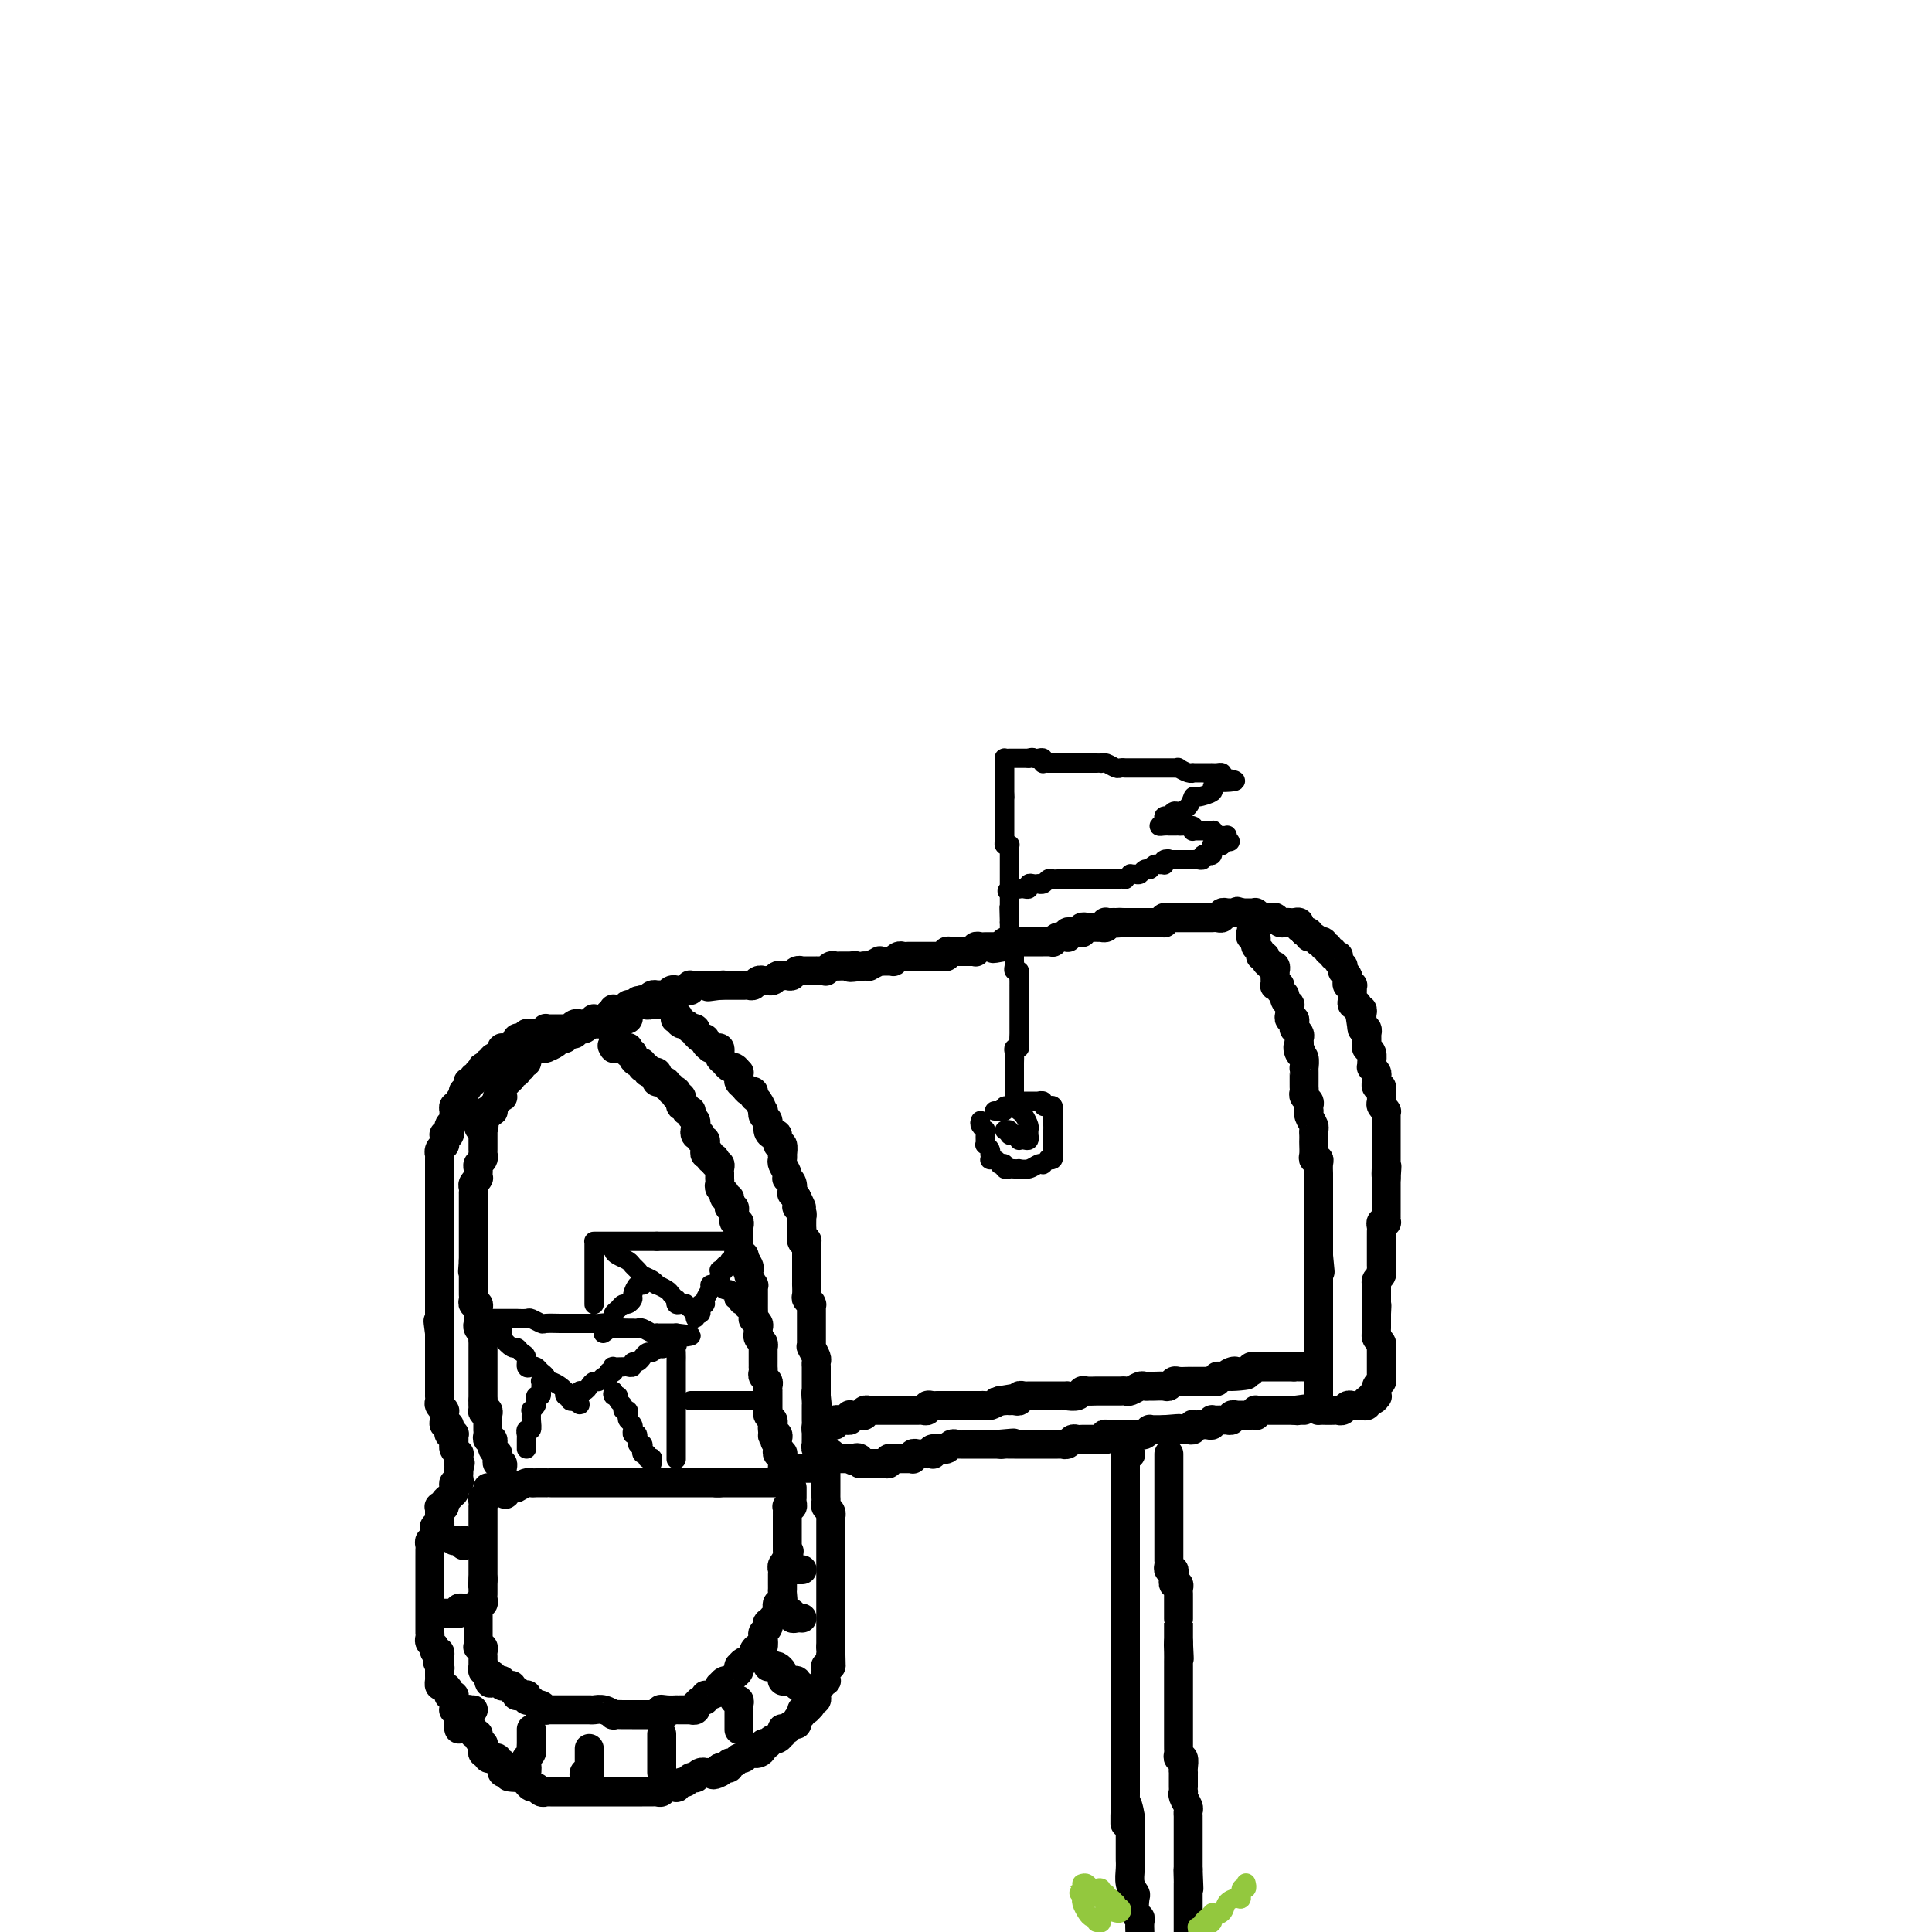 <svg viewBox='0 0 400 400' version='1.1' xmlns='http://www.w3.org/2000/svg' xmlns:xlink='http://www.w3.org/1999/xlink'><g fill='none' stroke='rgb(0,0,0)' stroke-width='6' stroke-linecap='round' stroke-linejoin='round'><path d='M259,193c-0.113,0.453 -0.227,0.906 0,1c0.227,0.094 0.793,-0.172 1,0c0.207,0.172 0.054,0.781 0,1c-0.054,0.219 -0.011,0.047 0,0c0.011,-0.047 -0.012,0.030 0,0c0.012,-0.030 0.060,-0.166 0,0c-0.060,0.166 -0.227,0.636 0,1c0.227,0.364 0.850,0.623 1,1c0.150,0.377 -0.171,0.872 0,1c0.171,0.128 0.834,-0.110 1,0c0.166,0.110 -0.166,0.569 0,1c0.166,0.431 0.829,0.833 1,1c0.171,0.167 -0.150,0.100 0,0c0.150,-0.100 0.772,-0.234 1,0c0.228,0.234 0.061,0.837 0,1c-0.061,0.163 -0.018,-0.114 0,0c0.018,0.114 0.009,0.618 0,1c-0.009,0.382 -0.018,0.641 0,1c0.018,0.359 0.061,0.817 0,1c-0.061,0.183 -0.228,0.090 0,0c0.228,-0.090 0.849,-0.178 1,0c0.151,0.178 -0.170,0.621 0,1c0.170,0.379 0.830,0.693 1,1c0.170,0.307 -0.150,0.607 0,1c0.150,0.393 0.771,0.880 1,1c0.229,0.120 0.065,-0.126 0,0c-0.065,0.126 -0.032,0.625 0,1c0.032,0.375 0.061,0.626 0,1c-0.061,0.374 -0.214,0.870 0,1c0.214,0.130 0.793,-0.106 1,0c0.207,0.106 0.041,0.553 0,1c-0.041,0.447 0.041,0.893 0,1c-0.041,0.107 -0.207,-0.125 0,0c0.207,0.125 0.788,0.608 1,1c0.212,0.392 0.057,0.693 0,1c-0.057,0.307 -0.015,0.621 0,1c0.015,0.379 0.004,0.823 0,1c-0.004,0.177 -0.002,0.089 0,0'/><path d='M269,217c1.563,3.659 0.471,0.808 0,0c-0.471,-0.808 -0.322,0.427 0,1c0.322,0.573 0.818,0.482 1,1c0.182,0.518 0.049,1.644 0,2c-0.049,0.356 -0.013,-0.059 0,0c0.013,0.059 0.004,0.593 0,1c-0.004,0.407 -0.002,0.686 0,1c0.002,0.314 0.004,0.661 0,1c-0.004,0.339 -0.015,0.668 0,1c0.015,0.332 0.057,0.667 0,1c-0.057,0.333 -0.211,0.663 0,1c0.211,0.337 0.788,0.681 1,1c0.212,0.319 0.061,0.614 0,1c-0.061,0.386 -0.030,0.863 0,1c0.030,0.137 0.061,-0.065 0,0c-0.061,0.065 -0.212,0.399 0,1c0.212,0.601 0.789,1.469 1,2c0.211,0.531 0.057,0.723 0,1c-0.057,0.277 -0.016,0.638 0,1c0.016,0.362 0.008,0.723 0,1c-0.008,0.277 -0.016,0.468 0,1c0.016,0.532 0.057,1.403 0,2c-0.057,0.597 -0.211,0.920 0,1c0.211,0.080 0.789,-0.084 1,0c0.211,0.084 0.057,0.414 0,1c-0.057,0.586 -0.015,1.428 0,2c0.015,0.572 0.004,0.874 0,1c-0.004,0.126 -0.001,0.075 0,0c0.001,-0.075 0.000,-0.174 0,0c-0.000,0.174 -0.000,0.620 0,1c0.000,0.380 0.000,0.693 0,1c-0.000,0.307 -0.000,0.607 0,1c0.000,0.393 0.000,0.879 0,1c-0.000,0.121 -0.000,-0.121 0,0c0.000,0.121 0.000,0.606 0,1c-0.000,0.394 -0.000,0.697 0,1c0.000,0.303 0.000,0.606 0,1c-0.000,0.394 -0.000,0.878 0,1c0.000,0.122 0.000,-0.117 0,0c-0.000,0.117 -0.000,0.592 0,1c0.000,0.408 0.000,0.750 0,1c-0.000,0.250 -0.000,0.410 0,1c0.000,0.590 0.000,1.611 0,2c-0.000,0.389 -0.000,0.146 0,0c0.000,-0.146 0.000,-0.194 0,0c-0.000,0.194 -0.000,0.629 0,1c0.000,0.371 0.000,0.677 0,1c0.000,0.323 0.000,0.661 0,1'/><path d='M273,260c0.619,6.588 0.166,1.559 0,0c-0.166,-1.559 -0.044,0.352 0,1c0.044,0.648 0.012,0.033 0,0c-0.012,-0.033 -0.003,0.516 0,1c0.003,0.484 0.001,0.904 0,1c-0.001,0.096 -0.000,-0.132 0,0c0.000,0.132 0.000,0.623 0,1c-0.000,0.377 -0.000,0.640 0,1c0.000,0.360 0.000,0.817 0,1c-0.000,0.183 -0.000,0.090 0,0c0.000,-0.090 0.000,-0.178 0,0c-0.000,0.178 -0.000,0.622 0,1c0.000,0.378 0.000,0.689 0,1c-0.000,0.311 -0.000,0.622 0,1c0.000,0.378 0.000,0.822 0,1c-0.000,0.178 -0.000,0.090 0,0c0.000,-0.090 0.000,-0.183 0,0c-0.000,0.183 -0.000,0.641 0,1c0.000,0.359 0.000,0.617 0,1c-0.000,0.383 -0.000,0.890 0,1c0.000,0.110 0.000,-0.177 0,0c-0.000,0.177 -0.000,0.817 0,1c0.000,0.183 0.000,-0.092 0,0c0.000,0.092 0.000,0.549 0,1c0.000,0.451 0.000,0.895 0,1c0.000,0.105 0.000,-0.129 0,0c0.000,0.129 0.000,0.622 0,1c0.000,0.378 0.000,0.640 0,1c0.000,0.360 0.000,0.817 0,1c0.000,0.183 0.000,0.090 0,0c0.000,-0.090 0.000,-0.178 0,0c0.000,0.178 0.000,0.622 0,1c0.000,0.378 0.000,0.689 0,1c0.000,0.311 0.000,0.622 0,1c0.000,0.378 0.000,0.822 0,1c0.000,0.178 0.000,0.090 0,0c0.000,-0.090 0.000,-0.183 0,0c0.000,0.183 0.000,0.640 0,1c0.000,0.360 0.000,0.622 0,1c0.000,0.378 0.000,0.871 0,1c0.000,0.129 0.000,-0.105 0,0c0.000,0.105 0.000,0.550 0,1c0.000,0.450 0.000,0.904 0,1c0.000,0.096 0.000,-0.166 0,0c0.000,0.166 0.000,0.762 0,1c0.000,0.238 0.000,0.119 0,0'/><path d='M273,289c0.001,4.668 0.002,1.839 0,1c-0.002,-0.839 -0.008,0.311 0,1c0.008,0.689 0.029,0.916 0,1c-0.029,0.084 -0.110,0.023 0,0c0.110,-0.023 0.411,-0.010 1,0c0.589,0.010 1.467,0.017 2,0c0.533,-0.017 0.720,-0.057 1,0c0.280,0.057 0.654,0.212 1,0c0.346,-0.212 0.666,-0.789 1,-1c0.334,-0.211 0.682,-0.056 1,0c0.318,0.056 0.607,0.011 1,0c0.393,-0.011 0.889,0.011 1,0c0.111,-0.011 -0.164,-0.055 0,0c0.164,0.055 0.766,0.211 1,0c0.234,-0.211 0.102,-0.788 0,-1c-0.102,-0.212 -0.172,-0.061 0,0c0.172,0.061 0.586,0.030 1,0'/><path d='M284,290c1.641,-0.531 0.244,-0.860 0,-1c-0.244,-0.140 0.666,-0.093 1,0c0.334,0.093 0.093,0.231 0,0c-0.093,-0.231 -0.039,-0.832 0,-1c0.039,-0.168 0.063,0.095 0,0c-0.063,-0.095 -0.213,-0.550 0,-1c0.213,-0.450 0.789,-0.895 1,-1c0.211,-0.105 0.057,0.129 0,0c-0.057,-0.129 -0.015,-0.622 0,-1c0.015,-0.378 0.004,-0.640 0,-1c-0.004,-0.360 -0.001,-0.817 0,-1c0.001,-0.183 0.000,-0.090 0,0c-0.000,0.090 -0.000,0.178 0,0c0.000,-0.178 0.000,-0.622 0,-1c-0.000,-0.378 -0.000,-0.689 0,-1c0.000,-0.311 0.001,-0.622 0,-1c-0.001,-0.378 -0.004,-0.822 0,-1c0.004,-0.178 0.015,-0.090 0,0c-0.015,0.090 -0.057,0.183 0,0c0.057,-0.183 0.211,-0.640 0,-1c-0.211,-0.360 -0.789,-0.622 -1,-1c-0.211,-0.378 -0.057,-0.871 0,-1c0.057,-0.129 0.015,0.106 0,0c-0.015,-0.106 -0.004,-0.553 0,-1c0.004,-0.447 0.001,-0.893 0,-1c-0.001,-0.107 -0.000,0.125 0,0c0.000,-0.125 0.000,-0.607 0,-1c-0.000,-0.393 -0.000,-0.696 0,-1'/><path d='M285,272c0.155,-2.951 0.041,-1.330 0,-1c-0.041,0.330 -0.011,-0.633 0,-1c0.011,-0.367 0.003,-0.140 0,0c-0.003,0.140 -0.001,0.191 0,0c0.001,-0.191 0.000,-0.626 0,-1c-0.000,-0.374 0.000,-0.688 0,-1c-0.000,-0.312 -0.001,-0.623 0,-1c0.001,-0.377 0.004,-0.822 0,-1c-0.004,-0.178 -0.015,-0.090 0,0c0.015,0.090 0.057,0.183 0,0c-0.057,-0.183 -0.211,-0.640 0,-1c0.211,-0.360 0.789,-0.622 1,-1c0.211,-0.378 0.057,-0.871 0,-1c-0.057,-0.129 -0.015,0.105 0,0c0.015,-0.105 0.004,-0.549 0,-1c-0.004,-0.451 -0.001,-0.908 0,-1c0.001,-0.092 0.000,0.183 0,0c-0.000,-0.183 -0.000,-0.823 0,-1c0.000,-0.177 0.000,0.110 0,0c-0.000,-0.110 -0.000,-0.617 0,-1c0.000,-0.383 0.000,-0.641 0,-1c-0.000,-0.359 -0.000,-0.817 0,-1c0.000,-0.183 0.000,-0.090 0,0c-0.000,0.090 -0.001,0.178 0,0c0.001,-0.178 0.004,-0.622 0,-1c-0.004,-0.378 -0.015,-0.689 0,-1c0.015,-0.311 0.057,-0.623 0,-1c-0.057,-0.377 -0.211,-0.818 0,-1c0.211,-0.182 0.789,-0.104 1,0c0.211,0.104 0.057,0.234 0,0c-0.057,-0.234 -0.015,-0.833 0,-1c0.015,-0.167 0.004,0.096 0,0c-0.004,-0.096 -0.001,-0.552 0,-1c0.001,-0.448 0.000,-0.890 0,-1c-0.000,-0.110 -0.000,0.110 0,0c0.000,-0.110 0.000,-0.550 0,-1c-0.000,-0.450 -0.000,-0.908 0,-1c0.000,-0.092 0.000,0.183 0,0c-0.000,-0.183 -0.000,-0.823 0,-1c0.000,-0.177 0.000,0.110 0,0c-0.000,-0.110 -0.000,-0.618 0,-1c0.000,-0.382 0.000,-0.638 0,-1c-0.000,-0.362 -0.000,-0.828 0,-1c0.000,-0.172 0.000,-0.049 0,0c-0.000,0.049 -0.000,0.025 0,0'/><path d='M287,244c0.309,-4.509 0.083,-1.781 0,-1c-0.083,0.781 -0.022,-0.383 0,-1c0.022,-0.617 0.006,-0.686 0,-1c-0.006,-0.314 -0.002,-0.871 0,-1c0.002,-0.129 0.000,0.172 0,0c-0.000,-0.172 -0.000,-0.816 0,-1c0.000,-0.184 0.000,0.092 0,0c-0.000,-0.092 -0.000,-0.550 0,-1c0.000,-0.450 0.000,-0.890 0,-1c-0.000,-0.110 -0.000,0.110 0,0c0.000,-0.110 0.000,-0.551 0,-1c-0.000,-0.449 -0.000,-0.908 0,-1c0.000,-0.092 0.000,0.183 0,0c-0.000,-0.183 -0.000,-0.822 0,-1c0.000,-0.178 0.000,0.106 0,0c-0.000,-0.106 -0.000,-0.603 0,-1c0.000,-0.397 0.001,-0.694 0,-1c-0.001,-0.306 -0.004,-0.621 0,-1c0.004,-0.379 0.015,-0.822 0,-1c-0.015,-0.178 -0.057,-0.090 0,0c0.057,0.090 0.211,0.183 0,0c-0.211,-0.183 -0.789,-0.642 -1,-1c-0.211,-0.358 -0.057,-0.617 0,-1c0.057,-0.383 0.016,-0.891 0,-1c-0.016,-0.109 -0.008,0.182 0,0c0.008,-0.182 0.016,-0.837 0,-1c-0.016,-0.163 -0.057,0.167 0,0c0.057,-0.167 0.211,-0.833 0,-1c-0.211,-0.167 -0.788,0.163 -1,0c-0.212,-0.163 -0.061,-0.818 0,-1c0.061,-0.182 0.030,0.109 0,0c-0.030,-0.109 -0.061,-0.620 0,-1c0.061,-0.380 0.214,-0.630 0,-1c-0.214,-0.370 -0.793,-0.859 -1,-1c-0.207,-0.141 -0.041,0.067 0,0c0.041,-0.067 -0.041,-0.410 0,-1c0.041,-0.590 0.207,-1.429 0,-2c-0.207,-0.571 -0.788,-0.875 -1,-1c-0.212,-0.125 -0.057,-0.071 0,0c0.057,0.071 0.015,0.159 0,0c-0.015,-0.159 -0.004,-0.563 0,-1c0.004,-0.437 0.002,-0.905 0,-1c-0.002,-0.095 -0.004,0.185 0,0c0.004,-0.185 0.015,-0.834 0,-1c-0.015,-0.166 -0.056,0.151 0,0c0.056,-0.151 0.207,-0.772 0,-1c-0.207,-0.228 -0.774,-0.065 -1,0c-0.226,0.065 -0.113,0.033 0,0'/><path d='M282,213c-0.773,-4.958 -0.206,-1.854 0,-1c0.206,0.854 0.051,-0.541 0,-1c-0.051,-0.459 0.000,0.017 0,0c-0.000,-0.017 -0.053,-0.526 0,-1c0.053,-0.474 0.211,-0.912 0,-1c-0.211,-0.088 -0.792,0.173 -1,0c-0.208,-0.173 -0.042,-0.781 0,-1c0.042,-0.219 -0.041,-0.048 0,0c0.041,0.048 0.207,-0.029 0,0c-0.207,0.029 -0.788,0.162 -1,0c-0.212,-0.162 -0.057,-0.618 0,-1c0.057,-0.382 0.016,-0.691 0,-1c-0.016,-0.309 -0.008,-0.618 0,-1c0.008,-0.382 0.016,-0.838 0,-1c-0.016,-0.162 -0.056,-0.032 0,0c0.056,0.032 0.207,-0.034 0,0c-0.207,0.034 -0.773,0.168 -1,0c-0.227,-0.168 -0.114,-0.637 0,-1c0.114,-0.363 0.228,-0.618 0,-1c-0.228,-0.382 -0.797,-0.890 -1,-1c-0.203,-0.110 -0.041,0.177 0,0c0.041,-0.177 -0.041,-0.818 0,-1c0.041,-0.182 0.203,0.096 0,0c-0.203,-0.096 -0.771,-0.566 -1,-1c-0.229,-0.434 -0.118,-0.833 0,-1c0.118,-0.167 0.243,-0.101 0,0c-0.243,0.101 -0.854,0.238 -1,0c-0.146,-0.238 0.172,-0.852 0,-1c-0.172,-0.148 -0.834,0.171 -1,0c-0.166,-0.171 0.166,-0.830 0,-1c-0.166,-0.170 -0.829,0.151 -1,0c-0.171,-0.151 0.150,-0.773 0,-1c-0.150,-0.227 -0.772,-0.060 -1,0c-0.228,0.060 -0.064,0.012 0,0c0.064,-0.012 0.027,0.012 0,0c-0.027,-0.012 -0.045,-0.060 0,0c0.045,0.060 0.152,0.226 0,0c-0.152,-0.226 -0.563,-0.845 -1,-1c-0.437,-0.155 -0.901,0.154 -1,0c-0.099,-0.154 0.166,-0.772 0,-1c-0.166,-0.228 -0.762,-0.065 -1,0c-0.238,0.065 -0.119,0.033 0,0'/><path d='M270,193c-1.616,-1.635 -1.155,-1.223 -1,-1c0.155,0.223 0.003,0.256 0,0c-0.003,-0.256 0.144,-0.801 0,-1c-0.144,-0.199 -0.577,-0.054 -1,0c-0.423,0.054 -0.834,0.015 -1,0c-0.166,-0.015 -0.087,-0.008 0,0c0.087,0.008 0.181,0.016 0,0c-0.181,-0.016 -0.636,-0.057 -1,0c-0.364,0.057 -0.636,0.211 -1,0c-0.364,-0.211 -0.818,-0.789 -1,-1c-0.182,-0.211 -0.090,-0.056 0,0c0.090,0.056 0.178,0.011 0,0c-0.178,-0.011 -0.622,0.011 -1,0c-0.378,-0.011 -0.689,-0.056 -1,0c-0.311,0.056 -0.622,0.211 -1,0c-0.378,-0.211 -0.822,-0.789 -1,-1c-0.178,-0.211 -0.089,-0.057 0,0c0.089,0.057 0.179,0.015 0,0c-0.179,-0.015 -0.625,-0.004 -1,0c-0.375,0.004 -0.679,0.001 -1,0c-0.321,-0.001 -0.661,-0.001 -1,0'/><path d='M257,189c-1.947,-0.619 -0.316,-0.166 0,0c0.316,0.166 -0.685,0.045 -1,0c-0.315,-0.045 0.055,-0.013 0,0c-0.055,0.013 -0.536,0.007 -1,0c-0.464,-0.007 -0.912,-0.016 -1,0c-0.088,0.016 0.183,0.057 0,0c-0.183,-0.057 -0.820,-0.211 -1,0c-0.180,0.211 0.096,0.789 0,1c-0.096,0.211 -0.565,0.057 -1,0c-0.435,-0.057 -0.838,-0.015 -1,0c-0.162,0.015 -0.085,0.004 0,0c0.085,-0.004 0.177,-0.001 0,0c-0.177,0.001 -0.622,0.000 -1,0c-0.378,-0.000 -0.689,-0.000 -1,0c-0.311,0.000 -0.622,0.000 -1,0c-0.378,-0.000 -0.822,-0.000 -1,0c-0.178,0.000 -0.090,0.000 0,0c0.090,-0.000 0.183,-0.000 0,0c-0.183,0.000 -0.640,0.000 -1,0c-0.360,-0.000 -0.622,-0.000 -1,0c-0.378,0.000 -0.871,0.000 -1,0c-0.129,-0.000 0.105,-0.001 0,0c-0.105,0.001 -0.550,0.004 -1,0c-0.450,-0.004 -0.904,-0.015 -1,0c-0.096,0.015 0.167,0.057 0,0c-0.167,-0.057 -0.766,-0.211 -1,0c-0.234,0.211 -0.105,0.789 0,1c0.105,0.211 0.186,0.057 0,0c-0.186,-0.057 -0.637,-0.015 -1,0c-0.363,0.015 -0.636,0.004 -1,0c-0.364,-0.004 -0.819,-0.001 -1,0c-0.181,0.001 -0.090,0.000 0,0c0.090,-0.000 0.178,-0.000 0,0c-0.178,0.000 -0.621,0.000 -1,0c-0.379,-0.000 -0.694,-0.000 -1,0c-0.306,0.000 -0.604,0.000 -1,0c-0.396,-0.000 -0.890,-0.000 -1,0c-0.110,0.000 0.163,0.000 0,0c-0.163,-0.000 -0.761,-0.000 -1,0c-0.239,0.000 -0.120,0.000 0,0'/><path d='M233,191c-3.875,0.309 -1.564,0.083 -1,0c0.564,-0.083 -0.620,-0.023 -1,0c-0.380,0.023 0.043,0.010 0,0c-0.043,-0.010 -0.551,-0.017 -1,0c-0.449,0.017 -0.837,0.057 -1,0c-0.163,-0.057 -0.099,-0.211 0,0c0.099,0.211 0.234,0.789 0,1c-0.234,0.211 -0.836,0.057 -1,0c-0.164,-0.057 0.110,-0.016 0,0c-0.110,0.016 -0.604,0.008 -1,0c-0.396,-0.008 -0.694,-0.016 -1,0c-0.306,0.016 -0.621,0.057 -1,0c-0.379,-0.057 -0.822,-0.211 -1,0c-0.178,0.211 -0.090,0.788 0,1c0.090,0.212 0.181,0.061 0,0c-0.181,-0.061 -0.636,-0.030 -1,0c-0.364,0.030 -0.637,0.061 -1,0c-0.363,-0.061 -0.814,-0.212 -1,0c-0.186,0.212 -0.105,0.788 0,1c0.105,0.212 0.234,0.061 0,0c-0.234,-0.061 -0.833,-0.030 -1,0c-0.167,0.030 0.096,0.061 0,0c-0.096,-0.061 -0.552,-0.212 -1,0c-0.448,0.212 -0.890,0.789 -1,1c-0.110,0.211 0.110,0.057 0,0c-0.110,-0.057 -0.552,-0.015 -1,0c-0.448,0.015 -0.904,0.004 -1,0c-0.096,-0.004 0.167,-0.001 0,0c-0.167,0.001 -0.766,0.000 -1,0c-0.234,-0.000 -0.104,-0.000 0,0c0.104,0.000 0.182,0.000 0,0c-0.182,-0.000 -0.623,-0.000 -1,0c-0.377,0.000 -0.689,0.000 -1,0c-0.311,-0.000 -0.622,-0.000 -1,0c-0.378,0.000 -0.822,0.000 -1,0c-0.178,-0.000 -0.090,-0.001 0,0c0.090,0.001 0.182,0.003 0,0c-0.182,-0.003 -0.636,-0.011 -1,0c-0.364,0.011 -0.636,0.041 -1,0c-0.364,-0.041 -0.818,-0.155 -1,0c-0.182,0.155 -0.091,0.577 0,1'/><path d='M208,196c-4.106,0.774 -1.870,0.207 -1,0c0.870,-0.207 0.374,-0.056 0,0c-0.374,0.056 -0.625,0.015 -1,0c-0.375,-0.015 -0.875,-0.005 -1,0c-0.125,0.005 0.124,0.005 0,0c-0.124,-0.005 -0.622,-0.015 -1,0c-0.378,0.015 -0.636,0.057 -1,0c-0.364,-0.057 -0.832,-0.211 -1,0c-0.168,0.211 -0.034,0.789 0,1c0.034,0.211 -0.032,0.057 0,0c0.032,-0.057 0.163,-0.015 0,0c-0.163,0.015 -0.618,0.004 -1,0c-0.382,-0.004 -0.690,-0.001 -1,0c-0.310,0.001 -0.622,0.001 -1,0c-0.378,-0.001 -0.823,-0.001 -1,0c-0.177,0.001 -0.085,0.004 0,0c0.085,-0.004 0.162,-0.015 0,0c-0.162,0.015 -0.565,0.057 -1,0c-0.435,-0.057 -0.904,-0.211 -1,0c-0.096,0.211 0.180,0.789 0,1c-0.180,0.211 -0.818,0.057 -1,0c-0.182,-0.057 0.091,-0.015 0,0c-0.091,0.015 -0.545,0.004 -1,0c-0.455,-0.004 -0.909,-0.001 -1,0c-0.091,0.001 0.183,0.000 0,0c-0.183,-0.000 -0.823,-0.000 -1,0c-0.177,0.000 0.110,0.000 0,0c-0.110,-0.000 -0.617,0.000 -1,0c-0.383,-0.000 -0.641,-0.000 -1,0c-0.359,0.000 -0.817,0.000 -1,0c-0.183,-0.000 -0.090,-0.001 0,0c0.090,0.001 0.178,0.004 0,0c-0.178,-0.004 -0.621,-0.015 -1,0c-0.379,0.015 -0.693,0.057 -1,0c-0.307,-0.057 -0.607,-0.211 -1,0c-0.393,0.211 -0.880,0.789 -1,1c-0.120,0.211 0.128,0.056 0,0c-0.128,-0.056 -0.630,-0.011 -1,0c-0.370,0.011 -0.606,-0.011 -1,0c-0.394,0.011 -0.946,0.056 -1,0c-0.054,-0.056 0.392,-0.211 0,0c-0.392,0.211 -1.620,0.789 -2,1c-0.380,0.211 0.090,0.057 0,0c-0.090,-0.057 -0.740,-0.016 -1,0c-0.260,0.016 -0.130,0.008 0,0'/><path d='M179,200c-4.880,0.619 -2.578,0.166 -2,0c0.578,-0.166 -0.566,-0.045 -1,0c-0.434,0.045 -0.158,0.012 0,0c0.158,-0.012 0.197,-0.004 0,0c-0.197,0.004 -0.631,0.005 -1,0c-0.369,-0.005 -0.672,-0.015 -1,0c-0.328,0.015 -0.679,0.057 -1,0c-0.321,-0.057 -0.612,-0.211 -1,0c-0.388,0.211 -0.873,0.789 -1,1c-0.127,0.211 0.106,0.057 0,0c-0.106,-0.057 -0.549,-0.015 -1,0c-0.451,0.015 -0.910,0.004 -1,0c-0.090,-0.004 0.187,-0.001 0,0c-0.187,0.001 -0.839,0.000 -1,0c-0.161,-0.000 0.168,0.000 0,0c-0.168,-0.000 -0.833,-0.001 -1,0c-0.167,0.001 0.162,0.004 0,0c-0.162,-0.004 -0.817,-0.015 -1,0c-0.183,0.015 0.105,0.057 0,0c-0.105,-0.057 -0.603,-0.211 -1,0c-0.397,0.211 -0.694,0.789 -1,1c-0.306,0.211 -0.621,0.056 -1,0c-0.379,-0.056 -0.822,-0.011 -1,0c-0.178,0.011 -0.090,-0.011 0,0c0.090,0.011 0.183,0.056 0,0c-0.183,-0.056 -0.641,-0.211 -1,0c-0.359,0.211 -0.617,0.789 -1,1c-0.383,0.211 -0.890,0.056 -1,0c-0.110,-0.056 0.178,-0.011 0,0c-0.178,0.011 -0.821,-0.011 -1,0c-0.179,0.011 0.107,0.056 0,0c-0.107,-0.056 -0.607,-0.211 -1,0c-0.393,0.211 -0.680,0.789 -1,1c-0.320,0.211 -0.673,0.057 -1,0c-0.327,-0.057 -0.626,-0.015 -1,0c-0.374,0.015 -0.822,0.004 -1,0c-0.178,-0.004 -0.085,-0.001 0,0c0.085,0.001 0.164,0.000 0,0c-0.164,-0.000 -0.569,-0.000 -1,0c-0.431,0.000 -0.889,0.000 -1,0c-0.111,-0.000 0.124,-0.000 0,0c-0.124,0.000 -0.607,0.000 -1,0c-0.393,-0.000 -0.697,-0.000 -1,0'/><path d='M149,204c-4.654,0.619 -1.290,0.166 0,0c1.290,-0.166 0.504,-0.044 0,0c-0.504,0.044 -0.726,0.012 -1,0c-0.274,-0.012 -0.599,-0.003 -1,0c-0.401,0.003 -0.877,0.001 -1,0c-0.123,-0.001 0.107,0.000 0,0c-0.107,-0.000 -0.551,-0.001 -1,0c-0.449,0.001 -0.904,0.004 -1,0c-0.096,-0.004 0.167,-0.015 0,0c-0.167,0.015 -0.766,0.057 -1,0c-0.234,-0.057 -0.105,-0.211 0,0c0.105,0.211 0.187,0.789 0,1c-0.187,0.211 -0.641,0.056 -1,0c-0.359,-0.056 -0.621,-0.011 -1,0c-0.379,0.011 -0.875,-0.011 -1,0c-0.125,0.011 0.120,0.056 0,0c-0.120,-0.056 -0.607,-0.211 -1,0c-0.393,0.211 -0.693,0.789 -1,1c-0.307,0.211 -0.621,0.056 -1,0c-0.379,-0.056 -0.822,-0.011 -1,0c-0.178,0.011 -0.089,-0.011 0,0c0.089,0.011 0.178,0.054 0,0c-0.178,-0.054 -0.625,-0.207 -1,0c-0.375,0.207 -0.679,0.773 -1,1c-0.321,0.227 -0.661,0.113 -1,0'/><path d='M133,207c-2.237,0.403 0.171,-0.088 1,0c0.829,0.088 0.079,0.756 0,1c-0.079,0.244 0.513,0.066 1,0c0.487,-0.066 0.869,-0.018 1,0c0.131,0.018 0.010,0.008 0,0c-0.010,-0.008 0.091,-0.013 0,0c-0.091,0.013 -0.375,0.045 0,0c0.375,-0.045 1.409,-0.166 2,0c0.591,0.166 0.740,0.619 1,1c0.260,0.381 0.630,0.691 1,1'/><path d='M140,210c1.096,0.708 0.336,0.978 0,1c-0.336,0.022 -0.249,-0.204 0,0c0.249,0.204 0.659,0.838 1,1c0.341,0.162 0.613,-0.149 1,0c0.387,0.149 0.888,0.758 1,1c0.112,0.242 -0.167,0.116 0,0c0.167,-0.116 0.779,-0.223 1,0c0.221,0.223 0.049,0.777 0,1c-0.049,0.223 0.024,0.115 0,0c-0.024,-0.115 -0.146,-0.237 0,0c0.146,0.237 0.560,0.834 1,1c0.440,0.166 0.905,-0.099 1,0c0.095,0.099 -0.181,0.562 0,1c0.181,0.438 0.819,0.852 1,1c0.181,0.148 -0.096,0.029 0,0c0.096,-0.029 0.565,0.034 1,0c0.435,-0.034 0.838,-0.163 1,0c0.162,0.163 0.085,0.617 0,1c-0.085,0.383 -0.177,0.695 0,1c0.177,0.305 0.622,0.603 1,1c0.378,0.397 0.690,0.894 1,1c0.310,0.106 0.618,-0.179 1,0c0.382,0.179 0.837,0.821 1,1c0.163,0.179 0.032,-0.106 0,0c-0.032,0.106 0.034,0.602 0,1c-0.034,0.398 -0.167,0.698 0,1c0.167,0.302 0.636,0.604 1,1c0.364,0.396 0.623,0.884 1,1c0.377,0.116 0.872,-0.142 1,0c0.128,0.142 -0.110,0.682 0,1c0.110,0.318 0.569,0.413 1,1c0.431,0.587 0.833,1.666 1,2c0.167,0.334 0.100,-0.078 0,0c-0.100,0.078 -0.233,0.646 0,1c0.233,0.354 0.832,0.495 1,1c0.168,0.505 -0.095,1.373 0,2c0.095,0.627 0.547,1.013 1,1c0.453,-0.013 0.906,-0.425 1,0c0.094,0.425 -0.171,1.686 0,2c0.171,0.314 0.777,-0.320 1,0c0.223,0.320 0.064,1.595 0,2c-0.064,0.405 -0.031,-0.059 0,0c0.031,0.059 0.060,0.642 0,1c-0.060,0.358 -0.208,0.490 0,1c0.208,0.510 0.774,1.398 1,2c0.226,0.602 0.112,0.917 0,1c-0.112,0.083 -0.223,-0.066 0,0c0.223,0.066 0.782,0.348 1,1c0.218,0.652 0.097,1.676 0,2c-0.097,0.324 -0.171,-0.050 0,0c0.171,0.050 0.585,0.525 1,1'/><path d='M165,248c1.852,3.975 0.482,0.911 0,0c-0.482,-0.911 -0.077,0.329 0,1c0.077,0.671 -0.176,0.772 0,1c0.176,0.228 0.779,0.582 1,1c0.221,0.418 0.059,0.900 0,1c-0.059,0.100 -0.016,-0.182 0,0c0.016,0.182 0.003,0.827 0,1c-0.003,0.173 0.003,-0.125 0,0c-0.003,0.125 -0.015,0.673 0,1c0.015,0.327 0.057,0.434 0,1c-0.057,0.566 -0.211,1.590 0,2c0.211,0.410 0.789,0.205 1,0c0.211,-0.205 0.057,-0.409 0,0c-0.057,0.409 -0.015,1.433 0,2c0.015,0.567 0.004,0.677 0,1c-0.004,0.323 -0.001,0.859 0,1c0.001,0.141 0.000,-0.112 0,0c-0.000,0.112 -0.000,0.591 0,1c0.000,0.409 -0.000,0.749 0,1c0.000,0.251 0.000,0.414 0,1c-0.000,0.586 -0.001,1.596 0,2c0.001,0.404 0.004,0.203 0,0c-0.004,-0.203 -0.015,-0.408 0,0c0.015,0.408 0.057,1.428 0,2c-0.057,0.572 -0.211,0.696 0,1c0.211,0.304 0.789,0.788 1,1c0.211,0.212 0.057,0.152 0,0c-0.057,-0.152 -0.015,-0.395 0,0c0.015,0.395 0.004,1.429 0,2c-0.004,0.571 -0.001,0.678 0,1c0.001,0.322 0.000,0.860 0,1c-0.000,0.140 -0.000,-0.117 0,0c0.000,0.117 -0.000,0.609 0,1c0.000,0.391 0.000,0.680 0,1c-0.000,0.320 -0.001,0.673 0,1c0.001,0.327 0.004,0.630 0,1c-0.004,0.370 -0.015,0.806 0,1c0.015,0.194 0.057,0.147 0,0c-0.057,-0.147 -0.211,-0.393 0,0c0.211,0.393 0.789,1.424 1,2c0.211,0.576 0.057,0.697 0,1c-0.057,0.303 -0.015,0.789 0,1c0.015,0.211 0.004,0.147 0,0c-0.004,-0.147 -0.001,-0.376 0,0c0.001,0.376 0.000,1.359 0,2c-0.000,0.641 -0.000,0.942 0,1c0.000,0.058 0.000,-0.125 0,0c-0.000,0.125 -0.000,0.559 0,1c0.000,0.441 0.000,0.888 0,1c-0.000,0.112 -0.000,-0.111 0,0c0.000,0.111 0.000,0.555 0,1'/><path d='M169,289c0.619,6.294 0.166,1.529 0,0c-0.166,-1.529 -0.044,0.178 0,1c0.044,0.822 0.012,0.760 0,1c-0.012,0.240 -0.003,0.781 0,1c0.003,0.219 0.001,0.114 0,0c-0.001,-0.114 -0.000,-0.238 0,0c0.000,0.238 -0.001,0.838 0,1c0.001,0.162 0.003,-0.114 0,0c-0.003,0.114 -0.011,0.618 0,1c0.011,0.382 0.041,0.641 0,1c-0.041,0.359 -0.155,0.817 0,1c0.155,0.183 0.577,0.092 1,0'/><path d='M170,296c0.377,1.067 0.818,0.233 1,0c0.182,-0.233 0.105,0.135 0,0c-0.105,-0.135 -0.239,-0.772 0,-1c0.239,-0.228 0.852,-0.047 1,0c0.148,0.047 -0.168,-0.040 0,0c0.168,0.040 0.819,0.208 1,0c0.181,-0.208 -0.109,-0.792 0,-1c0.109,-0.208 0.617,-0.042 1,0c0.383,0.042 0.642,-0.041 1,0c0.358,0.041 0.817,0.207 1,0c0.183,-0.207 0.092,-0.786 0,-1c-0.092,-0.214 -0.183,-0.061 0,0c0.183,0.061 0.642,0.030 1,0c0.358,-0.030 0.617,-0.061 1,0c0.383,0.061 0.890,0.212 1,0c0.110,-0.212 -0.177,-0.789 0,-1c0.177,-0.211 0.817,-0.057 1,0c0.183,0.057 -0.092,0.015 0,0c0.092,-0.015 0.550,-0.004 1,0c0.450,0.004 0.890,0.001 1,0c0.110,-0.001 -0.111,-0.000 0,0c0.111,0.000 0.555,0.000 1,0c0.445,-0.000 0.893,-0.000 1,0c0.107,0.000 -0.126,0.000 0,0c0.126,-0.000 0.612,-0.000 1,0c0.388,0.000 0.679,0.000 1,0c0.321,-0.000 0.674,-0.000 1,0c0.326,0.000 0.626,0.000 1,0c0.374,-0.000 0.821,-0.000 1,0c0.179,0.000 0.090,0.001 0,0c-0.090,-0.001 -0.183,-0.004 0,0c0.183,0.004 0.640,0.015 1,0c0.360,-0.015 0.621,-0.057 1,0c0.379,0.057 0.875,0.211 1,0c0.125,-0.211 -0.123,-0.789 0,-1c0.123,-0.211 0.615,-0.057 1,0c0.385,0.057 0.663,0.015 1,0c0.337,-0.015 0.733,-0.004 1,0c0.267,0.004 0.404,0.001 1,0c0.596,-0.001 1.651,-0.000 2,0c0.349,0.000 -0.009,0.000 0,0c0.009,-0.000 0.384,-0.000 1,0c0.616,0.000 1.474,0.001 2,0c0.526,-0.001 0.721,-0.003 1,0c0.279,0.003 0.642,0.011 1,0c0.358,-0.011 0.712,-0.041 1,0c0.288,0.041 0.511,0.155 1,0c0.489,-0.155 1.245,-0.577 2,-1'/><path d='M207,290c5.676,-0.928 1.367,-0.248 0,0c-1.367,0.248 0.207,0.063 1,0c0.793,-0.063 0.804,-0.003 1,0c0.196,0.003 0.576,-0.052 1,0c0.424,0.052 0.892,0.210 1,0c0.108,-0.210 -0.144,-0.788 0,-1c0.144,-0.212 0.682,-0.057 1,0c0.318,0.057 0.414,0.015 1,0c0.586,-0.015 1.663,-0.004 2,0c0.337,0.004 -0.064,0.001 0,0c0.064,-0.001 0.594,-0.000 1,0c0.406,0.000 0.687,0.000 1,0c0.313,-0.000 0.656,-0.000 1,0c0.344,0.000 0.687,0.001 1,0c0.313,-0.001 0.595,-0.004 1,0c0.405,0.004 0.934,0.015 1,0c0.066,-0.015 -0.329,-0.057 0,0c0.329,0.057 1.384,0.211 2,0c0.616,-0.211 0.795,-0.789 1,-1c0.205,-0.211 0.436,-0.057 1,0c0.564,0.057 1.461,0.015 2,0c0.539,-0.015 0.722,-0.004 1,0c0.278,0.004 0.652,0.001 1,0c0.348,-0.001 0.670,0.001 1,0c0.330,-0.001 0.670,-0.004 1,0c0.330,0.004 0.652,0.015 1,0c0.348,-0.015 0.724,-0.057 1,0c0.276,0.057 0.452,0.211 1,0c0.548,-0.211 1.469,-0.789 2,-1c0.531,-0.211 0.671,-0.057 1,0c0.329,0.057 0.848,0.016 1,0c0.152,-0.016 -0.061,-0.008 0,0c0.061,0.008 0.397,0.016 1,0c0.603,-0.016 1.475,-0.057 2,0c0.525,0.057 0.705,0.211 1,0c0.295,-0.211 0.705,-0.789 1,-1c0.295,-0.211 0.473,-0.057 1,0c0.527,0.057 1.402,0.015 2,0c0.598,-0.015 0.920,-0.004 1,0c0.080,0.004 -0.084,0.001 0,0c0.084,-0.001 0.414,-0.001 1,0c0.586,0.001 1.429,0.001 2,0c0.571,-0.001 0.870,-0.004 1,0c0.130,0.004 0.090,0.015 0,0c-0.090,-0.015 -0.231,-0.057 0,0c0.231,0.057 0.833,0.211 1,0c0.167,-0.211 -0.099,-0.789 0,-1c0.099,-0.211 0.565,-0.057 1,0c0.435,0.057 0.839,0.016 1,0c0.161,-0.016 0.081,-0.008 0,0'/><path d='M254,285c7.515,-0.713 2.802,0.005 1,0c-1.802,-0.005 -0.694,-0.733 0,-1c0.694,-0.267 0.973,-0.072 1,0c0.027,0.072 -0.199,0.020 0,0c0.199,-0.020 0.823,-0.009 1,0c0.177,0.009 -0.092,0.017 0,0c0.092,-0.017 0.547,-0.057 1,0c0.453,0.057 0.905,0.211 1,0c0.095,-0.211 -0.168,-0.789 0,-1c0.168,-0.211 0.766,-0.057 1,0c0.234,0.057 0.104,0.015 0,0c-0.104,-0.015 -0.182,-0.004 0,0c0.182,0.004 0.623,0.001 1,0c0.377,-0.001 0.689,-0.000 1,0c0.311,0.000 0.622,0.000 1,0c0.378,-0.000 0.822,-0.000 1,0c0.178,0.000 0.090,0.000 0,0c-0.090,-0.000 -0.182,-0.000 0,0c0.182,0.000 0.636,0.000 1,0c0.364,-0.000 0.636,-0.000 1,0c0.364,0.000 0.819,0.000 1,0c0.181,-0.000 0.087,-0.000 0,0c-0.087,0.000 -0.168,0.000 0,0c0.168,-0.000 0.584,-0.000 1,0'/><path d='M268,283c2.410,-0.309 1.433,-0.083 1,0c-0.433,0.083 -0.324,0.022 0,0c0.324,-0.022 0.861,-0.006 1,0c0.139,0.006 -0.120,0.002 0,0c0.120,-0.002 0.621,-0.000 1,0c0.379,0.000 0.638,0.000 1,0c0.362,-0.000 0.828,-0.000 1,0c0.172,0.000 0.049,0.000 0,0c-0.049,-0.000 -0.025,-0.000 0,0'/><path d='M169,296c-0.000,0.455 -0.000,0.911 0,1c0.000,0.089 0.000,-0.187 0,0c-0.000,0.187 -0.001,0.839 0,1c0.001,0.161 0.004,-0.168 0,0c-0.004,0.168 -0.016,0.833 0,1c0.016,0.167 0.061,-0.166 0,0c-0.061,0.166 -0.226,0.829 0,1c0.226,0.171 0.844,-0.150 1,0c0.156,0.150 -0.151,0.773 0,1c0.151,0.227 0.759,0.060 1,0c0.241,-0.060 0.117,-0.012 0,0c-0.117,0.012 -0.225,-0.011 0,0c0.225,0.011 0.782,0.055 1,0c0.218,-0.055 0.096,-0.211 0,0c-0.096,0.211 -0.167,0.789 0,1c0.167,0.211 0.570,0.057 1,0c0.430,-0.057 0.886,-0.015 1,0c0.114,0.015 -0.113,0.004 0,0c0.113,-0.004 0.566,-0.001 1,0c0.434,0.001 0.848,0.000 1,0c0.152,-0.000 0.044,-0.000 0,0c-0.044,0.000 -0.022,0.000 0,0'/><path d='M176,302c1.246,0.944 0.860,0.306 1,0c0.140,-0.306 0.807,-0.278 1,0c0.193,0.278 -0.089,0.807 0,1c0.089,0.193 0.550,0.052 1,0c0.450,-0.052 0.890,-0.014 1,0c0.110,0.014 -0.112,0.003 0,0c0.112,-0.003 0.556,0.000 1,0c0.444,-0.000 0.888,-0.004 1,0c0.112,0.004 -0.109,0.015 0,0c0.109,-0.015 0.549,-0.057 1,0c0.451,0.057 0.912,0.211 1,0c0.088,-0.211 -0.198,-0.789 0,-1c0.198,-0.211 0.880,-0.057 1,0c0.120,0.057 -0.322,0.015 0,0c0.322,-0.015 1.407,-0.003 2,0c0.593,0.003 0.694,-0.003 1,0c0.306,0.003 0.817,0.015 1,0c0.183,-0.015 0.038,-0.057 0,0c-0.038,0.057 0.032,0.211 0,0c-0.032,-0.211 -0.167,-0.789 0,-1c0.167,-0.211 0.637,-0.057 1,0c0.363,0.057 0.620,0.016 1,0c0.380,-0.016 0.884,-0.008 1,0c0.116,0.008 -0.157,0.016 0,0c0.157,-0.016 0.745,-0.057 1,0c0.255,0.057 0.176,0.212 0,0c-0.176,-0.212 -0.451,-0.793 0,-1c0.451,-0.207 1.627,-0.041 2,0c0.373,0.041 -0.058,-0.041 0,0c0.058,0.041 0.603,0.207 1,0c0.397,-0.207 0.644,-0.788 1,-1c0.356,-0.212 0.820,-0.057 1,0c0.180,0.057 0.076,0.015 0,0c-0.076,-0.015 -0.125,-0.004 0,0c0.125,0.004 0.425,0.001 1,0c0.575,-0.001 1.425,-0.000 2,0c0.575,0.000 0.875,0.000 1,0c0.125,-0.000 0.076,-0.000 0,0c-0.076,0.000 -0.179,0.000 0,0c0.179,-0.000 0.639,-0.000 1,0c0.361,0.000 0.622,0.000 1,0c0.378,-0.000 0.872,-0.000 1,0c0.128,0.000 -0.110,0.000 0,0c0.110,-0.000 0.568,-0.000 1,0c0.432,0.000 0.838,0.000 1,0c0.162,-0.000 0.081,-0.000 0,0'/><path d='M207,299c5.035,-0.464 2.123,-0.124 1,0c-1.123,0.124 -0.458,0.033 0,0c0.458,-0.033 0.711,-0.009 1,0c0.289,0.009 0.616,0.002 1,0c0.384,-0.002 0.824,-0.001 1,0c0.176,0.001 0.088,0.000 0,0c-0.088,-0.000 -0.177,-0.000 0,0c0.177,0.000 0.621,0.000 1,0c0.379,-0.000 0.694,-0.000 1,0c0.306,0.000 0.603,0.000 1,0c0.397,-0.000 0.894,-0.000 1,0c0.106,0.000 -0.179,0.000 0,0c0.179,-0.000 0.821,-0.000 1,0c0.179,0.000 -0.106,0.000 0,0c0.106,-0.000 0.602,-0.000 1,0c0.398,0.000 0.698,0.001 1,0c0.302,-0.001 0.606,-0.004 1,0c0.394,0.004 0.879,0.015 1,0c0.121,-0.015 -0.122,-0.057 0,0c0.122,0.057 0.607,0.211 1,0c0.393,-0.211 0.693,-0.789 1,-1c0.307,-0.211 0.621,-0.057 1,0c0.379,0.057 0.823,0.015 1,0c0.177,-0.015 0.089,-0.004 0,0c-0.089,0.004 -0.177,0.001 0,0c0.177,-0.001 0.621,-0.001 1,0c0.379,0.001 0.694,0.001 1,0c0.306,-0.001 0.604,-0.004 1,0c0.396,0.004 0.888,0.015 1,0c0.112,-0.015 -0.158,-0.057 0,0c0.158,0.057 0.744,0.211 1,0c0.256,-0.211 0.181,-0.789 0,-1c-0.181,-0.211 -0.470,-0.057 0,0c0.470,0.057 1.698,0.015 2,0c0.302,-0.015 -0.323,-0.004 0,0c0.323,0.004 1.592,0.001 2,0c0.408,-0.001 -0.046,0.001 0,0c0.046,-0.001 0.591,-0.004 1,0c0.409,0.004 0.683,0.015 1,0c0.317,-0.015 0.676,-0.057 1,0c0.324,0.057 0.612,0.211 1,0c0.388,-0.211 0.878,-0.789 1,-1c0.122,-0.211 -0.122,-0.057 0,0c0.122,0.057 0.610,0.015 1,0c0.390,-0.015 0.683,-0.004 1,0c0.317,0.004 0.659,0.002 1,0'/><path d='M241,296c5.498,-0.464 2.243,-0.124 1,0c-1.243,0.124 -0.474,0.033 0,0c0.474,-0.033 0.651,-0.009 1,0c0.349,0.009 0.868,0.003 1,0c0.132,-0.003 -0.122,-0.005 0,0c0.122,0.005 0.620,0.015 1,0c0.380,-0.015 0.641,-0.057 1,0c0.359,0.057 0.817,0.211 1,0c0.183,-0.211 0.090,-0.789 0,-1c-0.090,-0.211 -0.178,-0.056 0,0c0.178,0.056 0.622,0.011 1,0c0.378,-0.011 0.689,0.011 1,0c0.311,-0.011 0.622,-0.056 1,0c0.378,0.056 0.822,0.211 1,0c0.178,-0.211 0.090,-0.789 0,-1c-0.090,-0.211 -0.183,-0.057 0,0c0.183,0.057 0.642,0.016 1,0c0.358,-0.016 0.617,-0.008 1,0c0.383,0.008 0.891,0.016 1,0c0.109,-0.016 -0.182,-0.057 0,0c0.182,0.057 0.837,0.211 1,0c0.163,-0.211 -0.167,-0.789 0,-1c0.167,-0.211 0.833,-0.057 1,0c0.167,0.057 -0.163,0.015 0,0c0.163,-0.015 0.818,-0.004 1,0c0.182,0.004 -0.109,0.002 0,0c0.109,-0.002 0.618,-0.004 1,0c0.382,0.004 0.637,0.015 1,0c0.363,-0.015 0.832,-0.057 1,0c0.168,0.057 0.034,0.211 0,0c-0.034,-0.211 0.032,-0.789 0,-1c-0.032,-0.211 -0.163,-0.057 0,0c0.163,0.057 0.618,0.015 1,0c0.382,-0.015 0.690,-0.004 1,0c0.310,0.004 0.622,0.001 1,0c0.378,-0.001 0.822,-0.000 1,0c0.178,0.000 0.090,0.000 0,0c-0.090,-0.000 -0.183,-0.000 0,0c0.183,0.000 0.640,0.000 1,0c0.360,-0.000 0.622,-0.000 1,0c0.378,0.000 0.871,0.000 1,0c0.129,-0.000 -0.106,-0.000 0,0c0.106,0.000 0.553,0.000 1,0'/><path d='M268,292c4.399,-0.619 1.897,-0.166 1,0c-0.897,0.166 -0.189,0.044 0,0c0.189,-0.044 -0.141,-0.012 0,0c0.141,0.012 0.755,0.003 1,0c0.245,-0.003 0.123,-0.002 0,0'/><path d='M131,208c-0.031,-0.007 -0.061,-0.013 0,0c0.061,0.013 0.214,0.046 0,0c-0.214,-0.046 -0.793,-0.170 -1,0c-0.207,0.170 -0.040,0.634 0,1c0.040,0.366 -0.046,0.633 0,1c0.046,0.367 0.224,0.833 0,1c-0.224,0.167 -0.848,0.034 -1,0c-0.152,-0.034 0.170,0.030 0,0c-0.170,-0.030 -0.830,-0.153 -1,0c-0.170,0.153 0.151,0.580 0,1c-0.151,0.420 -0.772,0.831 -1,1c-0.228,0.169 -0.061,0.097 0,0c0.061,-0.097 0.016,-0.219 0,0c-0.016,0.219 -0.004,0.780 0,1c0.004,0.220 0.001,0.097 0,0c-0.001,-0.097 -0.000,-0.170 0,0c0.000,0.170 0.000,0.584 0,1c-0.000,0.416 -0.000,0.833 0,1c0.000,0.167 0.000,0.083 0,0'/><path d='M127,216c-0.606,1.177 -0.120,0.120 0,0c0.120,-0.120 -0.125,0.699 0,1c0.125,0.301 0.621,0.085 1,0c0.379,-0.085 0.641,-0.037 1,0c0.359,0.037 0.813,0.065 1,0c0.187,-0.065 0.105,-0.224 0,0c-0.105,0.224 -0.235,0.829 0,1c0.235,0.171 0.833,-0.094 1,0c0.167,0.094 -0.099,0.547 0,1c0.099,0.453 0.561,0.906 1,1c0.439,0.094 0.854,-0.172 1,0c0.146,0.172 0.024,0.782 0,1c-0.024,0.218 0.050,0.044 0,0c-0.050,-0.044 -0.225,0.041 0,0c0.225,-0.041 0.849,-0.208 1,0c0.151,0.208 -0.169,0.791 0,1c0.169,0.209 0.829,0.046 1,0c0.171,-0.046 -0.146,0.026 0,0c0.146,-0.026 0.756,-0.150 1,0c0.244,0.150 0.122,0.575 0,1c-0.122,0.425 -0.244,0.850 0,1c0.244,0.150 0.854,0.025 1,0c0.146,-0.025 -0.172,0.050 0,0c0.172,-0.050 0.835,-0.223 1,0c0.165,0.223 -0.166,0.843 0,1c0.166,0.157 0.829,-0.150 1,0c0.171,0.150 -0.150,0.758 0,1c0.150,0.242 0.771,0.118 1,0c0.229,-0.118 0.065,-0.228 0,0c-0.065,0.228 -0.031,0.796 0,1c0.031,0.204 0.060,0.045 0,0c-0.060,-0.045 -0.208,0.025 0,0c0.208,-0.025 0.773,-0.147 1,0c0.227,0.147 0.117,0.561 0,1c-0.117,0.439 -0.242,0.902 0,1c0.242,0.098 0.850,-0.171 1,0c0.150,0.171 -0.157,0.781 0,1c0.157,0.219 0.778,0.047 1,0c0.222,-0.047 0.045,0.030 0,0c-0.045,-0.030 0.040,-0.166 0,0c-0.040,0.166 -0.207,0.636 0,1c0.207,0.364 0.787,0.623 1,1c0.213,0.377 0.057,0.871 0,1c-0.057,0.129 -0.016,-0.106 0,0c0.016,0.106 0.008,0.553 0,1'/><path d='M144,234c0.480,1.023 0.180,0.082 0,0c-0.180,-0.082 -0.241,0.695 0,1c0.241,0.305 0.782,0.138 1,0c0.218,-0.138 0.111,-0.247 0,0c-0.111,0.247 -0.226,0.850 0,1c0.226,0.150 0.793,-0.153 1,0c0.207,0.153 0.055,0.763 0,1c-0.055,0.237 -0.011,0.102 0,0c0.011,-0.102 -0.011,-0.172 0,0c0.011,0.172 0.054,0.586 0,1c-0.054,0.414 -0.207,0.829 0,1c0.207,0.171 0.774,0.097 1,0c0.226,-0.097 0.112,-0.218 0,0c-0.112,0.218 -0.222,0.776 0,1c0.222,0.224 0.778,0.115 1,0c0.222,-0.115 0.112,-0.237 0,0c-0.112,0.237 -0.226,0.833 0,1c0.226,0.167 0.793,-0.095 1,0c0.207,0.095 0.056,0.548 0,1c-0.056,0.452 -0.015,0.905 0,1c0.015,0.095 0.004,-0.168 0,0c-0.004,0.168 -0.002,0.766 0,1c0.002,0.234 0.004,0.105 0,0c-0.004,-0.105 -0.015,-0.187 0,0c0.015,0.187 0.056,0.643 0,1c-0.056,0.357 -0.207,0.617 0,1c0.207,0.383 0.774,0.890 1,1c0.226,0.110 0.112,-0.177 0,0c-0.112,0.177 -0.222,0.817 0,1c0.222,0.183 0.778,-0.092 1,0c0.222,0.092 0.112,0.551 0,1c-0.112,0.449 -0.226,0.890 0,1c0.226,0.110 0.792,-0.110 1,0c0.208,0.110 0.060,0.551 0,1c-0.060,0.449 -0.030,0.908 0,1c0.030,0.092 0.061,-0.183 0,0c-0.061,0.183 -0.212,0.822 0,1c0.212,0.178 0.789,-0.106 1,0c0.211,0.106 0.057,0.602 0,1c-0.057,0.398 -0.015,0.698 0,1c0.015,0.302 0.004,0.605 0,1c-0.004,0.395 -0.002,0.880 0,1c0.002,0.120 0.004,-0.125 0,0c-0.004,0.125 -0.015,0.621 0,1c0.015,0.379 0.057,0.640 0,1c-0.057,0.360 -0.211,0.818 0,1c0.211,0.182 0.788,0.087 1,0c0.212,-0.087 0.061,-0.168 0,0c-0.061,0.168 -0.030,0.584 0,1'/><path d='M154,261c1.486,4.133 0.201,0.966 0,0c-0.201,-0.966 0.682,0.271 1,1c0.318,0.729 0.071,0.951 0,1c-0.071,0.049 0.033,-0.075 0,0c-0.033,0.075 -0.205,0.349 0,1c0.205,0.651 0.787,1.680 1,2c0.213,0.320 0.057,-0.068 0,0c-0.057,0.068 -0.015,0.593 0,1c0.015,0.407 0.004,0.697 0,1c-0.004,0.303 -0.001,0.619 0,1c0.001,0.381 0.001,0.828 0,1c-0.001,0.172 -0.001,0.070 0,0c0.001,-0.070 0.004,-0.107 0,0c-0.004,0.107 -0.015,0.357 0,1c0.015,0.643 0.057,1.679 0,2c-0.057,0.321 -0.211,-0.072 0,0c0.211,0.072 0.788,0.611 1,1c0.212,0.389 0.061,0.629 0,1c-0.061,0.371 -0.030,0.874 0,1c0.030,0.126 0.061,-0.124 0,0c-0.061,0.124 -0.212,0.621 0,1c0.212,0.379 0.789,0.639 1,1c0.211,0.361 0.057,0.821 0,1c-0.057,0.179 -0.015,0.076 0,0c0.015,-0.076 0.004,-0.126 0,0c-0.004,0.126 -0.001,0.429 0,1c0.001,0.571 -0.001,1.410 0,2c0.001,0.590 0.004,0.932 0,1c-0.004,0.068 -0.015,-0.137 0,0c0.015,0.137 0.057,0.615 0,1c-0.057,0.385 -0.211,0.677 0,1c0.211,0.323 0.789,0.679 1,1c0.211,0.321 0.057,0.608 0,1c-0.057,0.392 -0.015,0.889 0,1c0.015,0.111 0.004,-0.163 0,0c-0.004,0.163 -0.001,0.765 0,1c0.001,0.235 0.000,0.105 0,0c-0.000,-0.105 -0.000,-0.186 0,0c0.000,0.186 0.000,0.637 0,1c-0.000,0.363 -0.001,0.636 0,1c0.001,0.364 0.004,0.818 0,1c-0.004,0.182 -0.015,0.090 0,0c0.015,-0.090 0.057,-0.179 0,0c-0.057,0.179 -0.211,0.625 0,1c0.211,0.375 0.788,0.678 1,1c0.212,0.322 0.061,0.663 0,1c-0.061,0.337 -0.030,0.668 0,1'/><path d='M160,296c0.924,5.355 0.233,1.241 0,0c-0.233,-1.241 -0.010,0.389 0,1c0.010,0.611 -0.194,0.201 0,0c0.194,-0.201 0.784,-0.195 1,0c0.216,0.195 0.057,0.578 0,1c-0.057,0.422 -0.011,0.884 0,1c0.011,0.116 -0.011,-0.114 0,0c0.011,0.114 0.056,0.570 0,1c-0.056,0.430 -0.211,0.832 0,1c0.211,0.168 0.789,0.102 1,0c0.211,-0.102 0.057,-0.238 0,0c-0.057,0.238 -0.015,0.852 0,1c0.015,0.148 0.004,-0.170 0,0c-0.004,0.170 -0.001,0.829 0,1c0.001,0.171 0.000,-0.146 0,0c-0.000,0.146 -0.000,0.756 0,1c0.000,0.244 0.000,0.122 0,0'/><path d='M162,304c0.487,1.238 0.704,0.332 1,0c0.296,-0.332 0.672,-0.089 1,0c0.328,0.089 0.609,0.024 1,0c0.391,-0.024 0.892,-0.006 1,0c0.108,0.006 -0.177,0.002 0,0c0.177,-0.002 0.817,-0.000 1,0c0.183,0.000 -0.091,0.000 0,0c0.091,-0.000 0.546,-0.000 1,0c0.454,0.000 0.905,0.000 1,0c0.095,-0.000 -0.167,-0.000 0,0c0.167,0.000 0.762,0.000 1,0c0.238,-0.000 0.119,-0.000 0,0'/><path d='M127,209c0.008,-0.111 0.017,-0.222 0,0c-0.017,0.222 -0.059,0.777 0,1c0.059,0.223 0.218,0.112 0,0c-0.218,-0.112 -0.814,-0.227 -1,0c-0.186,0.227 0.037,0.797 0,1c-0.037,0.203 -0.335,0.039 -1,0c-0.665,-0.039 -1.698,0.046 -2,0c-0.302,-0.046 0.126,-0.222 0,0c-0.126,0.222 -0.804,0.844 -1,1c-0.196,0.156 0.092,-0.154 0,0c-0.092,0.154 -0.565,0.772 -1,1c-0.435,0.228 -0.834,0.065 -1,0c-0.166,-0.065 -0.101,-0.031 0,0c0.101,0.031 0.237,0.061 0,0c-0.237,-0.061 -0.847,-0.212 -1,0c-0.153,0.212 0.151,0.788 0,1c-0.151,0.212 -0.758,0.061 -1,0c-0.242,-0.061 -0.121,-0.031 0,0c0.121,0.031 0.241,0.064 0,0c-0.241,-0.064 -0.843,-0.224 -1,0c-0.157,0.224 0.129,0.830 0,1c-0.129,0.170 -0.675,-0.098 -1,0c-0.325,0.098 -0.430,0.562 -1,1c-0.570,0.438 -1.606,0.849 -2,1c-0.394,0.151 -0.147,0.040 0,0c0.147,-0.040 0.193,-0.011 0,0c-0.193,0.011 -0.627,0.003 -1,0c-0.373,-0.003 -0.687,-0.002 -1,0'/><path d='M111,217c-2.718,1.172 -1.513,0.103 -1,0c0.513,-0.103 0.335,0.761 0,1c-0.335,0.239 -0.826,-0.147 -1,0c-0.174,0.147 -0.032,0.828 0,1c0.032,0.172 -0.048,-0.165 0,0c0.048,0.165 0.223,0.833 0,1c-0.223,0.167 -0.845,-0.165 -1,0c-0.155,0.165 0.156,0.829 0,1c-0.156,0.171 -0.778,-0.151 -1,0c-0.222,0.151 -0.044,0.775 0,1c0.044,0.225 -0.045,0.050 0,0c0.045,-0.050 0.223,0.025 0,0c-0.223,-0.025 -0.848,-0.151 -1,0c-0.152,0.151 0.170,0.579 0,1c-0.170,0.421 -0.830,0.834 -1,1c-0.170,0.166 0.151,0.083 0,0c-0.151,-0.083 -0.772,-0.167 -1,0c-0.228,0.167 -0.061,0.584 0,1c0.061,0.416 0.018,0.830 0,1c-0.018,0.170 -0.009,0.097 0,0c0.009,-0.097 0.017,-0.219 0,0c-0.017,0.219 -0.061,0.779 0,1c0.061,0.221 0.226,0.101 0,0c-0.226,-0.101 -0.844,-0.185 -1,0c-0.156,0.185 0.151,0.638 0,1c-0.151,0.362 -0.759,0.632 -1,1c-0.241,0.368 -0.116,0.835 0,1c0.116,0.165 0.224,0.029 0,0c-0.224,-0.029 -0.778,0.047 -1,0c-0.222,-0.047 -0.111,-0.219 0,0c0.111,0.219 0.222,0.828 0,1c-0.222,0.172 -0.778,-0.094 -1,0c-0.222,0.094 -0.111,0.547 0,1'/><path d='M100,232c-1.702,2.488 -0.456,1.206 0,1c0.456,-0.206 0.122,0.662 0,1c-0.122,0.338 -0.033,0.146 0,0c0.033,-0.146 0.009,-0.246 0,0c-0.009,0.246 -0.002,0.837 0,1c0.002,0.163 0.001,-0.101 0,0c-0.001,0.101 -0.000,0.566 0,1c0.000,0.434 0.000,0.838 0,1c-0.000,0.162 -0.000,0.081 0,0c0.000,-0.081 0.001,-0.162 0,0c-0.001,0.162 -0.004,0.568 0,1c0.004,0.432 0.015,0.889 0,1c-0.015,0.111 -0.057,-0.125 0,0c0.057,0.125 0.211,0.612 0,1c-0.211,0.388 -0.789,0.679 -1,1c-0.211,0.321 -0.056,0.674 0,1c0.056,0.326 0.011,0.626 0,1c-0.011,0.374 0.011,0.821 0,1c-0.011,0.179 -0.056,0.091 0,0c0.056,-0.091 0.211,-0.183 0,0c-0.211,0.183 -0.789,0.641 -1,1c-0.211,0.359 -0.057,0.617 0,1c0.057,0.383 0.015,0.890 0,1c-0.015,0.110 -0.004,-0.177 0,0c0.004,0.177 0.001,0.817 0,1c-0.001,0.183 -0.000,-0.092 0,0c0.000,0.092 0.000,0.549 0,1c-0.000,0.451 -0.000,0.895 0,1c0.000,0.105 0.000,-0.130 0,0c-0.000,0.130 -0.000,0.626 0,1c0.000,0.374 0.000,0.625 0,1c-0.000,0.375 -0.000,0.874 0,1c0.000,0.126 0.000,-0.120 0,0c-0.000,0.120 -0.000,0.607 0,1c0.000,0.393 0.000,0.693 0,1c-0.000,0.307 -0.000,0.621 0,1c0.000,0.379 0.000,0.822 0,1c-0.000,0.178 -0.000,0.090 0,0c0.000,-0.090 0.000,-0.183 0,0c-0.000,0.183 -0.000,0.640 0,1c0.000,0.360 0.000,0.622 0,1c-0.000,0.378 -0.000,0.871 0,1c0.000,0.129 0.000,-0.106 0,0c-0.000,0.106 -0.000,0.553 0,1'/><path d='M98,261c-0.309,4.443 -0.083,1.050 0,0c0.083,-1.050 0.022,0.243 0,1c-0.022,0.757 -0.006,0.977 0,1c0.006,0.023 0.002,-0.151 0,0c-0.002,0.151 -0.000,0.628 0,1c0.000,0.372 0.000,0.638 0,1c-0.000,0.362 -0.000,0.818 0,1c0.000,0.182 0.000,0.090 0,0c-0.000,-0.090 -0.001,-0.178 0,0c0.001,0.178 0.004,0.621 0,1c-0.004,0.379 -0.015,0.693 0,1c0.015,0.307 0.057,0.607 0,1c-0.057,0.393 -0.211,0.880 0,1c0.211,0.120 0.789,-0.127 1,0c0.211,0.127 0.057,0.626 0,1c-0.057,0.374 -0.015,0.621 0,1c0.015,0.379 0.003,0.889 0,1c-0.003,0.111 0.003,-0.178 0,0c-0.003,0.178 -0.015,0.821 0,1c0.015,0.179 0.057,-0.107 0,0c-0.057,0.107 -0.211,0.607 0,1c0.211,0.393 0.789,0.680 1,1c0.211,0.320 0.057,0.673 0,1c-0.057,0.327 -0.015,0.626 0,1c0.015,0.374 0.004,0.821 0,1c-0.004,0.179 -0.001,0.091 0,0c0.001,-0.091 0.000,-0.183 0,0c-0.000,0.183 -0.000,0.641 0,1c0.000,0.359 0.000,0.618 0,1c-0.000,0.382 -0.000,0.886 0,1c0.000,0.114 0.000,-0.163 0,0c-0.000,0.163 -0.000,0.764 0,1c0.000,0.236 0.000,0.106 0,0c-0.000,-0.106 -0.000,-0.187 0,0c0.000,0.187 0.000,0.641 0,1c-0.000,0.359 -0.000,0.622 0,1c0.000,0.378 0.000,0.871 0,1c-0.000,0.129 -0.000,-0.105 0,0c0.000,0.105 0.000,0.549 0,1c-0.000,0.451 -0.000,0.908 0,1c0.000,0.092 0.000,-0.182 0,0c-0.000,0.182 -0.000,0.818 0,1c0.000,0.182 0.000,-0.091 0,0c-0.000,0.091 -0.000,0.545 0,1'/><path d='M100,290c0.305,4.653 0.068,1.786 0,1c-0.068,-0.786 0.034,0.511 0,1c-0.034,0.489 -0.205,0.172 0,0c0.205,-0.172 0.787,-0.200 1,0c0.213,0.200 0.057,0.627 0,1c-0.057,0.373 -0.015,0.691 0,1c0.015,0.309 0.003,0.609 0,1c-0.003,0.391 0.003,0.874 0,1c-0.003,0.126 -0.015,-0.106 0,0c0.015,0.106 0.057,0.549 0,1c-0.057,0.451 -0.212,0.908 0,1c0.212,0.092 0.793,-0.182 1,0c0.207,0.182 0.041,0.818 0,1c-0.041,0.182 0.041,-0.091 0,0c-0.041,0.091 -0.207,0.545 0,1c0.207,0.455 0.786,0.910 1,1c0.214,0.090 0.061,-0.187 0,0c-0.061,0.187 -0.030,0.837 0,1c0.030,0.163 0.061,-0.163 0,0c-0.061,0.163 -0.212,0.814 0,1c0.212,0.186 0.789,-0.095 1,0c0.211,0.095 0.057,0.564 0,1c-0.057,0.436 -0.015,0.837 0,1c0.015,0.163 0.004,0.086 0,0c-0.004,-0.086 -0.001,-0.180 0,0c0.001,0.180 0.000,0.636 0,1c-0.000,0.364 -0.000,0.636 0,1c0.000,0.364 0.000,0.818 0,1c-0.000,0.182 -0.000,0.091 0,0'/><path d='M104,308c0.803,2.783 0.810,0.742 1,0c0.190,-0.742 0.562,-0.185 1,0c0.438,0.185 0.942,-0.003 1,0c0.058,0.003 -0.331,0.197 0,0c0.331,-0.197 1.380,-0.785 2,-1c0.620,-0.215 0.809,-0.058 1,0c0.191,0.058 0.384,0.015 1,0c0.616,-0.015 1.656,-0.004 2,0c0.344,0.004 -0.009,0.001 0,0c0.009,-0.001 0.380,-0.000 1,0c0.620,0.000 1.489,0.000 2,0c0.511,-0.000 0.663,-0.000 1,0c0.337,0.000 0.860,0.000 1,0c0.140,-0.000 -0.103,-0.000 0,0c0.103,0.000 0.552,0.000 1,0c0.448,-0.000 0.894,-0.000 1,0c0.106,0.000 -0.130,0.000 0,0c0.130,-0.000 0.625,-0.000 1,0c0.375,0.000 0.629,0.000 1,0c0.371,-0.000 0.860,-0.000 1,0c0.140,0.000 -0.068,0.000 0,0c0.068,-0.000 0.414,-0.000 1,0c0.586,0.000 1.414,0.000 2,0c0.586,-0.000 0.931,-0.000 1,0c0.069,0.000 -0.136,0.000 0,0c0.136,-0.000 0.614,-0.000 1,0c0.386,0.000 0.681,0.000 1,0c0.319,-0.000 0.663,0.000 1,0c0.337,0.000 0.667,0.000 1,0c0.333,0.000 0.668,0.000 1,0c0.332,0.000 0.662,0.000 1,0c0.338,0.000 0.686,0.000 1,0c0.314,0.000 0.595,0.000 1,0c0.405,0.000 0.936,0.000 1,0c0.064,0.000 -0.337,0.000 0,0c0.337,0.000 1.414,0.000 2,0c0.586,0.000 0.682,0.000 1,0c0.318,0.000 0.860,0.000 1,0c0.140,0.000 -0.121,0.000 0,0c0.121,0.000 0.624,0.000 1,0c0.376,0.000 0.625,0.000 1,0c0.375,0.000 0.875,0.000 1,0c0.125,0.000 -0.125,0.000 0,0c0.125,0.000 0.625,0.000 1,0c0.375,0.000 0.625,0.000 1,0c0.375,0.000 0.875,0.000 1,0c0.125,0.000 -0.124,0.000 0,0c0.124,0.000 0.621,0.000 1,0c0.379,0.000 0.641,0.000 1,0c0.359,0.000 0.817,0.000 1,0c0.183,0.000 0.092,0.000 0,0'/><path d='M149,307c6.909,-0.155 1.680,-0.041 0,0c-1.680,0.041 0.189,0.011 1,0c0.811,-0.011 0.563,-0.003 1,0c0.437,0.003 1.557,0.001 2,0c0.443,-0.001 0.209,-0.000 0,0c-0.209,0.000 -0.393,0.000 0,0c0.393,-0.000 1.363,-0.000 2,0c0.637,0.000 0.940,0.000 1,0c0.060,-0.000 -0.124,-0.000 0,0c0.124,0.000 0.554,0.000 1,0c0.446,-0.000 0.907,-0.000 1,0c0.093,0.000 -0.183,0.000 0,0c0.183,-0.000 0.823,-0.000 1,0c0.177,0.000 -0.110,0.000 0,0c0.110,-0.000 0.618,-0.000 1,0c0.382,0.000 0.638,0.000 1,0c0.362,-0.000 0.828,-0.000 1,0c0.172,0.000 0.049,0.000 0,0c-0.049,-0.000 -0.025,-0.000 0,0'/><path d='M101,308c0.008,0.455 0.016,0.909 0,1c-0.016,0.091 -0.057,-0.182 0,0c0.057,0.182 0.211,0.819 0,1c-0.211,0.181 -0.789,-0.092 -1,0c-0.211,0.092 -0.057,0.551 0,1c0.057,0.449 0.015,0.890 0,1c-0.015,0.110 -0.004,-0.110 0,0c0.004,0.110 0.001,0.551 0,1c-0.001,0.449 -0.000,0.908 0,1c0.000,0.092 0.000,-0.183 0,0c-0.000,0.183 -0.000,0.822 0,1c0.000,0.178 0.000,-0.106 0,0c-0.000,0.106 -0.000,0.603 0,1c0.000,0.397 0.000,0.694 0,1c-0.000,0.306 -0.000,0.621 0,1c0.000,0.379 0.000,0.822 0,1c-0.000,0.178 -0.000,0.090 0,0c0.000,-0.090 0.000,-0.183 0,0c-0.000,0.183 -0.000,0.641 0,1c0.000,0.359 0.000,0.617 0,1c-0.000,0.383 -0.000,0.890 0,1c0.000,0.110 0.000,-0.177 0,0c-0.000,0.177 -0.000,0.817 0,1c0.000,0.183 0.000,-0.092 0,0c-0.000,0.092 -0.000,0.549 0,1c0.000,0.451 0.000,0.894 0,1c-0.000,0.106 -0.000,-0.125 0,0c0.000,0.125 0.000,0.607 0,1c-0.000,0.393 0.000,0.696 0,1'/><path d='M100,327c-0.155,2.875 -0.041,0.563 0,0c0.041,-0.563 0.011,0.622 0,1c-0.011,0.378 -0.002,-0.053 0,0c0.002,0.053 -0.003,0.589 0,1c0.003,0.411 0.015,0.698 0,1c-0.015,0.302 -0.057,0.620 0,1c0.057,0.380 0.211,0.822 0,1c-0.211,0.178 -0.789,0.090 -1,0c-0.211,-0.090 -0.057,-0.183 0,0c0.057,0.183 0.015,0.641 0,1c-0.015,0.359 -0.004,0.617 0,1c0.004,0.383 0.001,0.890 0,1c-0.001,0.110 -0.000,-0.177 0,0c0.000,0.177 0.000,0.817 0,1c-0.000,0.183 -0.000,-0.092 0,0c0.000,0.092 0.000,0.549 0,1c-0.000,0.451 -0.000,0.895 0,1c0.000,0.105 0.000,-0.130 0,0c-0.000,0.130 -0.001,0.623 0,1c0.001,0.377 0.004,0.636 0,1c-0.004,0.364 -0.015,0.833 0,1c0.015,0.167 0.057,0.034 0,0c-0.057,-0.034 -0.211,0.032 0,0c0.211,-0.032 0.789,-0.163 1,0c0.211,0.163 0.057,0.618 0,1c-0.057,0.382 -0.015,0.691 0,1c0.015,0.309 0.004,0.618 0,1c-0.004,0.382 -0.002,0.838 0,1c0.002,0.162 0.004,0.028 0,0c-0.004,-0.028 -0.015,0.048 0,0c0.015,-0.048 0.056,-0.219 0,0c-0.056,0.219 -0.207,0.828 0,1c0.207,0.172 0.774,-0.094 1,0c0.226,0.094 0.113,0.547 0,1'/><path d='M101,347c0.393,3.034 0.876,0.621 1,0c0.124,-0.621 -0.110,0.552 0,1c0.110,0.448 0.565,0.173 1,0c0.435,-0.173 0.851,-0.242 1,0c0.149,0.242 0.030,0.796 0,1c-0.030,0.204 0.029,0.059 0,0c-0.029,-0.059 -0.148,-0.031 0,0c0.148,0.031 0.562,0.065 1,0c0.438,-0.065 0.901,-0.228 1,0c0.099,0.228 -0.167,0.845 0,1c0.167,0.155 0.766,-0.154 1,0c0.234,0.154 0.101,0.772 0,1c-0.101,0.228 -0.172,0.065 0,0c0.172,-0.065 0.585,-0.033 1,0c0.415,0.033 0.832,0.065 1,0c0.168,-0.065 0.086,-0.229 0,0c-0.086,0.229 -0.177,0.850 0,1c0.177,0.150 0.622,-0.170 1,0c0.378,0.170 0.690,0.830 1,1c0.310,0.170 0.618,-0.151 1,0c0.382,0.151 0.837,0.772 1,1c0.163,0.228 0.032,0.061 0,0c-0.032,-0.061 0.033,-0.016 0,0c-0.033,0.016 -0.164,0.004 0,0c0.164,-0.004 0.623,-0.001 1,0c0.377,0.001 0.673,0.000 1,0c0.327,-0.000 0.684,-0.000 1,0c0.316,0.000 0.590,0.000 1,0c0.410,-0.000 0.955,0.000 1,0c0.045,-0.000 -0.409,-0.000 0,0c0.409,0.000 1.681,0.000 2,0c0.319,-0.000 -0.316,-0.001 0,0c0.316,0.001 1.581,0.004 2,0c0.419,-0.004 -0.009,-0.015 0,0c0.009,0.015 0.454,0.057 1,0c0.546,-0.057 1.193,-0.211 2,0c0.807,0.211 1.776,0.789 2,1c0.224,0.211 -0.296,0.057 0,0c0.296,-0.057 1.406,-0.015 2,0c0.594,0.015 0.670,0.004 1,0c0.330,-0.004 0.915,-0.001 1,0c0.085,0.001 -0.328,0.000 0,0c0.328,-0.000 1.397,-0.000 2,0c0.603,0.000 0.739,0.000 1,0c0.261,-0.000 0.646,-0.000 1,0c0.354,0.000 0.677,0.000 1,0'/><path d='M136,355c3.603,-0.072 1.609,-0.751 1,-1c-0.609,-0.249 0.165,-0.067 1,0c0.835,0.067 1.730,0.018 2,0c0.270,-0.018 -0.086,-0.005 0,0c0.086,0.005 0.615,0.002 1,0c0.385,-0.002 0.625,-0.005 1,0c0.375,0.005 0.884,0.016 1,0c0.116,-0.016 -0.162,-0.061 0,0c0.162,0.061 0.765,0.228 1,0c0.235,-0.228 0.101,-0.850 0,-1c-0.101,-0.150 -0.169,0.171 0,0c0.169,-0.171 0.575,-0.833 1,-1c0.425,-0.167 0.871,0.161 1,0c0.129,-0.161 -0.057,-0.813 0,-1c0.057,-0.187 0.358,0.089 1,0c0.642,-0.089 1.625,-0.545 2,-1c0.375,-0.455 0.142,-0.910 0,-1c-0.142,-0.090 -0.192,0.183 0,0c0.192,-0.183 0.626,-0.824 1,-1c0.374,-0.176 0.688,0.111 1,0c0.312,-0.111 0.621,-0.621 1,-1c0.379,-0.379 0.827,-0.626 1,-1c0.173,-0.374 0.070,-0.873 0,-1c-0.070,-0.127 -0.107,0.119 0,0c0.107,-0.119 0.358,-0.605 1,-1c0.642,-0.395 1.675,-0.701 2,-1c0.325,-0.299 -0.057,-0.591 0,-1c0.057,-0.409 0.555,-0.935 1,-1c0.445,-0.065 0.837,0.332 1,0c0.163,-0.332 0.095,-1.394 0,-2c-0.095,-0.606 -0.218,-0.755 0,-1c0.218,-0.245 0.775,-0.587 1,-1c0.225,-0.413 0.116,-0.898 0,-1c-0.116,-0.102 -0.241,0.180 0,0c0.241,-0.180 0.848,-0.823 1,-1c0.152,-0.177 -0.152,0.112 0,0c0.152,-0.112 0.759,-0.625 1,-1c0.241,-0.375 0.117,-0.611 0,-1c-0.117,-0.389 -0.228,-0.931 0,-1c0.228,-0.069 0.793,0.337 1,0c0.207,-0.337 0.055,-1.415 0,-2c-0.055,-0.585 -0.015,-0.678 0,-1c0.015,-0.322 0.004,-0.874 0,-1c-0.004,-0.126 -0.001,0.173 0,0c0.001,-0.173 -0.001,-0.820 0,-1c0.001,-0.180 0.004,0.106 0,0c-0.004,-0.106 -0.015,-0.603 0,-1c0.015,-0.397 0.056,-0.694 0,-1c-0.056,-0.306 -0.207,-0.621 0,-1c0.207,-0.379 0.774,-0.823 1,-1c0.226,-0.177 0.113,-0.089 0,0'/><path d='M163,323c0.774,-3.024 0.207,-1.584 0,-1c-0.207,0.584 -0.056,0.314 0,0c0.056,-0.314 0.015,-0.671 0,-1c-0.015,-0.329 -0.004,-0.631 0,-1c0.004,-0.369 0.001,-0.805 0,-1c-0.001,-0.195 -0.000,-0.147 0,0c0.000,0.147 0.000,0.394 0,0c-0.000,-0.394 -0.000,-1.430 0,-2c0.000,-0.570 0.000,-0.674 0,-1c-0.000,-0.326 -0.000,-0.875 0,-1c0.000,-0.125 0.000,0.173 0,0c-0.000,-0.173 -0.001,-0.817 0,-1c0.001,-0.183 0.004,0.095 0,0c-0.004,-0.095 -0.015,-0.564 0,-1c0.015,-0.436 0.057,-0.839 0,-1c-0.057,-0.161 -0.211,-0.081 0,0c0.211,0.081 0.789,0.161 1,0c0.211,-0.161 0.057,-0.564 0,-1c-0.057,-0.436 -0.015,-0.905 0,-1c0.015,-0.095 0.004,0.185 0,0c-0.004,-0.185 -0.001,-0.833 0,-1c0.001,-0.167 0.000,0.147 0,0c-0.000,-0.147 -0.000,-0.756 0,-1c0.000,-0.244 0.000,-0.122 0,0'/><path d='M171,303c-0.000,0.311 -0.000,0.622 0,1c0.000,0.378 0.000,0.822 0,1c-0.000,0.178 -0.000,0.089 0,0c0.000,-0.089 0.000,-0.179 0,0c-0.000,0.179 -0.000,0.625 0,1c0.000,0.375 0.000,0.678 0,1c-0.000,0.322 -0.001,0.664 0,1c0.001,0.336 0.004,0.667 0,1c-0.004,0.333 -0.015,0.668 0,1c0.015,0.332 0.057,0.662 0,1c-0.057,0.338 -0.211,0.683 0,1c0.211,0.317 0.789,0.606 1,1c0.211,0.394 0.057,0.893 0,1c-0.057,0.107 -0.015,-0.179 0,0c0.015,0.179 0.004,0.821 0,1c-0.004,0.179 -0.001,-0.106 0,0c0.001,0.106 0.000,0.603 0,1c-0.000,0.397 -0.000,0.693 0,1c0.000,0.307 0.000,0.625 0,1c-0.000,0.375 -0.000,0.808 0,1c0.000,0.192 0.000,0.142 0,0c-0.000,-0.142 -0.000,-0.375 0,0c0.000,0.375 0.000,1.357 0,2c-0.000,0.643 -0.000,0.946 0,1c0.000,0.054 0.000,-0.140 0,0c-0.000,0.140 -0.000,0.616 0,1c0.000,0.384 0.000,0.676 0,1c-0.000,0.324 -0.000,0.678 0,1c0.000,0.322 0.000,0.611 0,1c-0.000,0.389 -0.000,0.876 0,1c0.000,0.124 0.000,-0.117 0,0c-0.000,0.117 -0.000,0.591 0,1c0.000,0.409 0.000,0.754 0,1c-0.000,0.246 -0.000,0.394 0,1c0.000,0.606 0.000,1.669 0,2c0.000,0.331 -0.000,-0.070 0,0c0.000,0.070 0.000,0.611 0,1c0.000,0.389 -0.000,0.625 0,1c0.000,0.375 0.000,0.888 0,1c0.000,0.112 -0.000,-0.176 0,0c0.000,0.176 0.000,0.816 0,1c0.000,0.184 -0.000,-0.088 0,0c0.000,0.088 0.000,0.535 0,1c0.000,0.465 -0.000,0.948 0,1c0.000,0.052 0.000,-0.326 0,0c0.000,0.326 -0.000,1.355 0,2c0.000,0.645 0.000,0.904 0,1c0.000,0.096 -0.000,0.027 0,0c0.000,-0.027 0.000,-0.014 0,0'/><path d='M172,341c0.159,6.287 0.057,3.004 0,2c-0.057,-1.004 -0.068,0.269 0,1c0.068,0.731 0.214,0.918 0,1c-0.214,0.082 -0.789,0.059 -1,0c-0.211,-0.059 -0.057,-0.155 0,0c0.057,0.155 0.016,0.562 0,1c-0.016,0.438 -0.008,0.906 0,1c0.008,0.094 0.017,-0.186 0,0c-0.017,0.186 -0.061,0.837 0,1c0.061,0.163 0.227,-0.163 0,0c-0.227,0.163 -0.846,0.813 -1,1c-0.154,0.187 0.156,-0.090 0,0c-0.156,0.090 -0.778,0.545 -1,1c-0.222,0.455 -0.044,0.909 0,1c0.044,0.091 -0.044,-0.182 0,0c0.044,0.182 0.222,0.819 0,1c-0.222,0.181 -0.843,-0.095 -1,0c-0.157,0.095 0.150,0.561 0,1c-0.150,0.439 -0.757,0.853 -1,1c-0.243,0.147 -0.122,0.028 0,0c0.122,-0.028 0.244,0.035 0,0c-0.244,-0.035 -0.853,-0.168 -1,0c-0.147,0.168 0.167,0.637 0,1c-0.167,0.363 -0.814,0.619 -1,1c-0.186,0.381 0.090,0.887 0,1c-0.090,0.113 -0.546,-0.167 -1,0c-0.454,0.167 -0.907,0.781 -1,1c-0.093,0.219 0.172,0.044 0,0c-0.172,-0.044 -0.781,0.045 -1,0c-0.219,-0.045 -0.047,-0.223 0,0c0.047,0.223 -0.030,0.848 0,1c0.030,0.152 0.167,-0.169 0,0c-0.167,0.169 -0.637,0.829 -1,1c-0.363,0.171 -0.618,-0.148 -1,0c-0.382,0.148 -0.890,0.761 -1,1c-0.110,0.239 0.177,0.102 0,0c-0.177,-0.102 -0.817,-0.171 -1,0c-0.183,0.171 0.092,0.581 0,1c-0.092,0.419 -0.549,0.848 -1,1c-0.451,0.152 -0.895,0.027 -1,0c-0.105,-0.027 0.129,0.046 0,0c-0.129,-0.046 -0.622,-0.209 -1,0c-0.378,0.209 -0.640,0.792 -1,1c-0.360,0.208 -0.818,0.041 -1,0c-0.182,-0.041 -0.086,0.045 0,0c0.086,-0.045 0.164,-0.222 0,0c-0.164,0.222 -0.569,0.844 -1,1c-0.431,0.156 -0.889,-0.154 -1,0c-0.111,0.154 0.124,0.772 0,1c-0.124,0.228 -0.607,0.065 -1,0c-0.393,-0.065 -0.697,-0.033 -1,0'/><path d='M149,366c-2.890,2.238 -0.616,1.332 0,1c0.616,-0.332 -0.426,-0.090 -1,0c-0.574,0.090 -0.680,0.028 -1,0c-0.320,-0.028 -0.856,-0.021 -1,0c-0.144,0.021 0.102,0.057 0,0c-0.102,-0.057 -0.552,-0.207 -1,0c-0.448,0.207 -0.893,0.773 -1,1c-0.107,0.227 0.125,0.117 0,0c-0.125,-0.117 -0.606,-0.241 -1,0c-0.394,0.241 -0.701,0.848 -1,1c-0.299,0.152 -0.591,-0.152 -1,0c-0.409,0.152 -0.936,0.759 -1,1c-0.064,0.241 0.335,0.117 0,0c-0.335,-0.117 -1.403,-0.228 -2,0c-0.597,0.228 -0.723,0.793 -1,1c-0.277,0.207 -0.704,0.055 -1,0c-0.296,-0.055 -0.459,-0.015 -1,0c-0.541,0.015 -1.458,0.004 -2,0c-0.542,-0.004 -0.707,-0.001 -1,0c-0.293,0.001 -0.712,0.000 -1,0c-0.288,-0.000 -0.444,-0.000 -1,0c-0.556,0.000 -1.511,0.000 -2,0c-0.489,-0.000 -0.511,-0.000 -1,0c-0.489,0.000 -1.445,0.000 -2,0c-0.555,-0.000 -0.708,-0.000 -1,0c-0.292,0.000 -0.722,0.000 -1,0c-0.278,-0.000 -0.404,-0.000 -1,0c-0.596,0.000 -1.661,-0.000 -2,0c-0.339,0.000 0.049,0.000 0,0c-0.049,-0.000 -0.534,-0.000 -1,0c-0.466,0.000 -0.912,0.000 -1,0c-0.088,-0.000 0.184,-0.000 0,0c-0.184,0.000 -0.823,0.000 -1,0c-0.177,-0.000 0.106,-0.000 0,0c-0.106,0.000 -0.603,0.000 -1,0c-0.397,-0.000 -0.694,-0.000 -1,0c-0.306,0.000 -0.621,0.001 -1,0c-0.379,-0.001 -0.823,-0.004 -1,0c-0.177,0.004 -0.089,0.016 0,0c0.089,-0.016 0.177,-0.061 0,0c-0.177,0.061 -0.621,0.227 -1,0c-0.379,-0.227 -0.693,-0.848 -1,-1c-0.307,-0.152 -0.608,0.165 -1,0c-0.392,-0.165 -0.875,-0.814 -1,-1c-0.125,-0.186 0.107,0.090 0,0c-0.107,-0.090 -0.554,-0.545 -1,-1'/><path d='M108,368c-4.709,-0.403 -1.983,0.088 -1,0c0.983,-0.088 0.221,-0.755 0,-1c-0.221,-0.245 0.098,-0.068 0,0c-0.098,0.068 -0.614,0.028 -1,0c-0.386,-0.028 -0.643,-0.045 -1,0c-0.357,0.045 -0.812,0.152 -1,0c-0.188,-0.152 -0.107,-0.562 0,-1c0.107,-0.438 0.240,-0.902 0,-1c-0.240,-0.098 -0.853,0.171 -1,0c-0.147,-0.171 0.172,-0.782 0,-1c-0.172,-0.218 -0.834,-0.044 -1,0c-0.166,0.044 0.166,-0.044 0,0c-0.166,0.044 -0.829,0.218 -1,0c-0.171,-0.218 0.150,-0.829 0,-1c-0.150,-0.171 -0.771,0.099 -1,0c-0.229,-0.099 -0.065,-0.565 0,-1c0.065,-0.435 0.033,-0.839 0,-1c-0.033,-0.161 -0.065,-0.081 0,0c0.065,0.081 0.229,0.161 0,0c-0.229,-0.161 -0.850,-0.565 -1,-1c-0.150,-0.435 0.170,-0.901 0,-1c-0.170,-0.099 -0.830,0.169 -1,0c-0.170,-0.169 0.152,-0.777 0,-1c-0.152,-0.223 -0.776,-0.063 -1,0c-0.224,0.063 -0.046,0.027 0,0c0.046,-0.027 -0.039,-0.045 0,0c0.039,0.045 0.203,0.153 0,0c-0.203,-0.153 -0.771,-0.567 -1,-1c-0.229,-0.433 -0.118,-0.887 0,-1c0.118,-0.113 0.242,0.113 0,0c-0.242,-0.113 -0.849,-0.566 -1,-1c-0.151,-0.434 0.156,-0.847 0,-1c-0.156,-0.153 -0.774,-0.044 -1,0c-0.226,0.044 -0.061,0.023 0,0c0.061,-0.023 0.017,-0.048 0,0c-0.017,0.048 -0.008,0.170 0,0c0.008,-0.170 0.016,-0.633 0,-1c-0.016,-0.367 -0.056,-0.637 0,-1c0.056,-0.363 0.208,-0.819 0,-1c-0.208,-0.181 -0.778,-0.086 -1,0c-0.222,0.086 -0.098,0.163 0,0c0.098,-0.163 0.170,-0.565 0,-1c-0.170,-0.435 -0.581,-0.904 -1,-1c-0.419,-0.096 -0.844,0.182 -1,0c-0.156,-0.182 -0.042,-0.822 0,-1c0.042,-0.178 0.011,0.107 0,0c-0.011,-0.107 -0.003,-0.606 0,-1c0.003,-0.394 0.001,-0.684 0,-1c-0.001,-0.316 -0.000,-0.658 0,-1'/><path d='M91,345c-0.928,-2.024 -0.248,-0.585 0,0c0.248,0.585 0.063,0.315 0,0c-0.063,-0.315 -0.003,-0.677 0,-1c0.003,-0.323 -0.052,-0.609 0,-1c0.052,-0.391 0.211,-0.889 0,-1c-0.211,-0.111 -0.792,0.163 -1,0c-0.208,-0.163 -0.042,-0.764 0,-1c0.042,-0.236 -0.041,-0.106 0,0c0.041,0.106 0.207,0.187 0,0c-0.207,-0.187 -0.788,-0.642 -1,-1c-0.212,-0.358 -0.057,-0.620 0,-1c0.057,-0.380 0.015,-0.876 0,-1c-0.015,-0.124 -0.004,0.126 0,0c0.004,-0.126 0.001,-0.629 0,-1c-0.001,-0.371 -0.000,-0.611 0,-1c0.000,-0.389 0.000,-0.926 0,-1c-0.000,-0.074 -0.000,0.317 0,0c0.000,-0.317 0.000,-1.342 0,-2c-0.000,-0.658 -0.000,-0.950 0,-1c0.000,-0.050 0.000,0.140 0,0c-0.000,-0.140 -0.000,-0.611 0,-1c0.000,-0.389 0.000,-0.697 0,-1c-0.000,-0.303 -0.000,-0.602 0,-1c0.000,-0.398 0.000,-0.894 0,-1c-0.000,-0.106 -0.000,0.179 0,0c0.000,-0.179 0.000,-0.821 0,-1c-0.000,-0.179 -0.000,0.106 0,0c0.000,-0.106 0.000,-0.602 0,-1c-0.000,-0.398 -0.000,-0.699 0,-1c0.000,-0.301 0.000,-0.602 0,-1c-0.000,-0.398 -0.000,-0.894 0,-1c0.000,-0.106 0.000,0.179 0,0c-0.000,-0.179 -0.001,-0.822 0,-1c0.001,-0.178 0.004,0.110 0,0c-0.004,-0.110 -0.015,-0.617 0,-1c0.015,-0.383 0.057,-0.642 0,-1c-0.057,-0.358 -0.211,-0.817 0,-1c0.211,-0.183 0.788,-0.092 1,0c0.212,0.092 0.061,0.183 0,0c-0.061,-0.183 -0.030,-0.642 0,-1c0.030,-0.358 0.061,-0.617 0,-1c-0.061,-0.383 -0.212,-0.891 0,-1c0.212,-0.109 0.789,0.181 1,0c0.211,-0.181 0.057,-0.832 0,-1c-0.057,-0.168 -0.015,0.147 0,0c0.015,-0.147 0.004,-0.756 0,-1c-0.004,-0.244 -0.002,-0.122 0,0'/><path d='M91,314c0.001,-4.751 0.004,-1.129 0,0c-0.004,1.129 -0.016,-0.236 0,-1c0.016,-0.764 0.061,-0.927 0,-1c-0.061,-0.073 -0.228,-0.057 0,0c0.228,0.057 0.849,0.155 1,0c0.151,-0.155 -0.170,-0.564 0,-1c0.170,-0.436 0.830,-0.901 1,-1c0.170,-0.099 -0.150,0.167 0,0c0.150,-0.167 0.771,-0.767 1,-1c0.229,-0.233 0.065,-0.100 0,0c-0.065,0.100 -0.032,0.168 0,0c0.032,-0.168 0.061,-0.570 0,-1c-0.061,-0.430 -0.212,-0.886 0,-1c0.212,-0.114 0.789,0.114 1,0c0.211,-0.114 0.057,-0.569 0,-1c-0.057,-0.431 -0.015,-0.837 0,-1c0.015,-0.163 0.004,-0.082 0,0c-0.004,0.082 -0.001,0.166 0,0c0.001,-0.166 0.001,-0.583 0,-1'/><path d='M95,304c0.619,-1.708 0.167,-0.979 0,-1c-0.167,-0.021 -0.048,-0.793 0,-1c0.048,-0.207 0.027,0.151 0,0c-0.027,-0.151 -0.060,-0.810 0,-1c0.060,-0.190 0.212,0.090 0,0c-0.212,-0.090 -0.789,-0.550 -1,-1c-0.211,-0.450 -0.055,-0.891 0,-1c0.055,-0.109 0.011,0.116 0,0c-0.011,-0.116 0.011,-0.571 0,-1c-0.011,-0.429 -0.056,-0.832 0,-1c0.056,-0.168 0.212,-0.102 0,0c-0.212,0.102 -0.793,0.238 -1,0c-0.207,-0.238 -0.041,-0.851 0,-1c0.041,-0.149 -0.041,0.168 0,0c0.041,-0.168 0.207,-0.819 0,-1c-0.207,-0.181 -0.788,0.109 -1,0c-0.212,-0.109 -0.056,-0.617 0,-1c0.056,-0.383 0.011,-0.642 0,-1c-0.011,-0.358 0.011,-0.817 0,-1c-0.011,-0.183 -0.056,-0.092 0,0c0.056,0.092 0.211,0.183 0,0c-0.211,-0.183 -0.789,-0.642 -1,-1c-0.211,-0.358 -0.057,-0.617 0,-1c0.057,-0.383 0.015,-0.890 0,-1c-0.015,-0.110 -0.004,0.177 0,0c0.004,-0.177 0.001,-0.817 0,-1c-0.001,-0.183 -0.000,0.092 0,0c0.000,-0.092 0.000,-0.549 0,-1c-0.000,-0.451 -0.000,-0.895 0,-1c0.000,-0.105 0.000,0.129 0,0c-0.000,-0.129 -0.000,-0.622 0,-1c0.000,-0.378 0.000,-0.641 0,-1c-0.000,-0.359 -0.000,-0.813 0,-1c0.000,-0.187 0.000,-0.106 0,0c-0.000,0.106 -0.000,0.236 0,0c0.000,-0.236 0.000,-0.837 0,-1c-0.000,-0.163 -0.000,0.114 0,0c0.000,-0.114 0.000,-0.618 0,-1c-0.000,-0.382 -0.000,-0.641 0,-1c0.000,-0.359 0.000,-0.817 0,-1c-0.000,-0.183 -0.000,-0.090 0,0c0.000,0.090 0.000,0.179 0,0c-0.000,-0.179 -0.000,-0.625 0,-1c0.000,-0.375 0.000,-0.679 0,-1c-0.000,-0.321 -0.000,-0.661 0,-1'/><path d='M91,276c-0.619,-4.494 -0.166,-1.728 0,-1c0.166,0.728 0.044,-0.583 0,-1c-0.044,-0.417 -0.012,0.060 0,0c0.012,-0.060 0.003,-0.656 0,-1c-0.003,-0.344 -0.001,-0.435 0,-1c0.001,-0.565 0.000,-1.604 0,-2c-0.000,-0.396 -0.000,-0.147 0,0c0.000,0.147 0.000,0.193 0,0c-0.000,-0.193 -0.000,-0.626 0,-1c0.000,-0.374 0.000,-0.688 0,-1c-0.000,-0.312 -0.000,-0.623 0,-1c0.000,-0.377 0.000,-0.822 0,-1c-0.000,-0.178 -0.000,-0.090 0,0c0.000,0.090 0.000,0.183 0,0c-0.000,-0.183 -0.000,-0.640 0,-1c0.000,-0.360 0.000,-0.622 0,-1c-0.000,-0.378 -0.000,-0.871 0,-1c0.000,-0.129 0.000,0.105 0,0c-0.000,-0.105 -0.000,-0.549 0,-1c0.000,-0.451 0.000,-0.908 0,-1c-0.000,-0.092 -0.000,0.183 0,0c0.000,-0.183 0.000,-0.823 0,-1c-0.000,-0.177 -0.000,0.110 0,0c0.000,-0.110 0.000,-0.617 0,-1c0.000,-0.383 -0.000,-0.641 0,-1c0.000,-0.359 0.000,-0.817 0,-1c0.000,-0.183 -0.000,-0.090 0,0c0.000,0.090 0.000,0.178 0,0c0.000,-0.178 -0.000,-0.621 0,-1c0.000,-0.379 0.000,-0.694 0,-1c0.000,-0.306 -0.000,-0.603 0,-1c0.000,-0.397 0.000,-0.894 0,-1c0.000,-0.106 -0.000,0.178 0,0c0.000,-0.178 0.000,-0.817 0,-1c0.000,-0.183 -0.000,0.092 0,0c0.000,-0.092 0.000,-0.551 0,-1c0.000,-0.449 -0.000,-0.890 0,-1c0.000,-0.110 0.000,0.110 0,0c0.000,-0.110 -0.000,-0.552 0,-1c0.000,-0.448 0.000,-0.904 0,-1c0.000,-0.096 -0.000,0.167 0,0c0.000,-0.167 0.000,-0.766 0,-1c0.000,-0.234 -0.000,-0.105 0,0c0.000,0.105 0.000,0.186 0,0c0.000,-0.186 -0.000,-0.637 0,-1c0.000,-0.363 0.000,-0.636 0,-1c0.000,-0.364 -0.000,-0.818 0,-1c0.000,-0.182 0.000,-0.091 0,0'/><path d='M91,244c0.000,-4.903 0.000,-1.160 0,0c-0.000,1.160 -0.000,-0.264 0,-1c0.000,-0.736 0.000,-0.785 0,-1c-0.000,-0.215 -0.000,-0.598 0,-1c0.000,-0.402 0.000,-0.825 0,-1c-0.000,-0.175 -0.001,-0.102 0,0c0.001,0.102 0.004,0.234 0,0c-0.004,-0.234 -0.015,-0.832 0,-1c0.015,-0.168 0.057,0.096 0,0c-0.057,-0.096 -0.211,-0.551 0,-1c0.211,-0.449 0.788,-0.891 1,-1c0.212,-0.109 0.061,0.115 0,0c-0.061,-0.115 -0.030,-0.571 0,-1c0.030,-0.429 0.061,-0.832 0,-1c-0.061,-0.168 -0.214,-0.100 0,0c0.214,0.100 0.793,0.234 1,0c0.207,-0.234 0.041,-0.836 0,-1c-0.041,-0.164 0.041,0.110 0,0c-0.041,-0.110 -0.207,-0.604 0,-1c0.207,-0.396 0.788,-0.693 1,-1c0.212,-0.307 0.056,-0.622 0,-1c-0.056,-0.378 -0.011,-0.819 0,-1c0.011,-0.181 -0.012,-0.104 0,0c0.012,0.104 0.060,0.234 0,0c-0.060,-0.234 -0.226,-0.832 0,-1c0.226,-0.168 0.846,0.095 1,0c0.154,-0.095 -0.156,-0.546 0,-1c0.156,-0.454 0.778,-0.909 1,-1c0.222,-0.091 0.045,0.182 0,0c-0.045,-0.182 0.041,-0.819 0,-1c-0.041,-0.181 -0.208,0.095 0,0c0.208,-0.095 0.792,-0.560 1,-1c0.208,-0.440 0.041,-0.854 0,-1c-0.041,-0.146 0.046,-0.024 0,0c-0.046,0.024 -0.223,-0.050 0,0c0.223,0.050 0.848,0.225 1,0c0.152,-0.225 -0.169,-0.849 0,-1c0.169,-0.151 0.829,0.169 1,0c0.171,-0.169 -0.146,-0.829 0,-1c0.146,-0.171 0.756,0.147 1,0c0.244,-0.147 0.121,-0.758 0,-1c-0.121,-0.242 -0.238,-0.117 0,0c0.238,0.117 0.833,0.224 1,0c0.167,-0.224 -0.095,-0.778 0,-1c0.095,-0.222 0.548,-0.111 1,0'/><path d='M102,220c1.193,-1.631 0.175,-1.207 0,-1c-0.175,0.207 0.492,0.199 1,0c0.508,-0.199 0.857,-0.590 1,-1c0.143,-0.410 0.081,-0.841 0,-1c-0.081,-0.159 -0.179,-0.047 0,0c0.179,0.047 0.637,0.028 1,0c0.363,-0.028 0.633,-0.064 1,0c0.367,0.064 0.833,0.227 1,0c0.167,-0.227 0.035,-0.844 0,-1c-0.035,-0.156 0.028,0.151 0,0c-0.028,-0.151 -0.147,-0.758 0,-1c0.147,-0.242 0.562,-0.117 1,0c0.438,0.117 0.901,0.228 1,0c0.099,-0.228 -0.167,-0.793 0,-1c0.167,-0.207 0.765,-0.056 1,0c0.235,0.056 0.105,0.016 0,0c-0.105,-0.016 -0.186,-0.008 0,0c0.186,0.008 0.638,0.016 1,0c0.362,-0.016 0.632,-0.057 1,0c0.368,0.057 0.833,0.211 1,0c0.167,-0.211 0.035,-0.789 0,-1c-0.035,-0.211 0.029,-0.057 0,0c-0.029,0.057 -0.149,0.015 0,0c0.149,-0.015 0.566,-0.004 1,0c0.434,0.004 0.886,0.001 1,0c0.114,-0.001 -0.109,-0.001 0,0c0.109,0.001 0.550,0.001 1,0c0.450,-0.001 0.908,-0.004 1,0c0.092,0.004 -0.182,0.015 0,0c0.182,-0.015 0.818,-0.057 1,0c0.182,0.057 -0.092,0.211 0,0c0.092,-0.211 0.549,-0.789 1,-1c0.451,-0.211 0.894,-0.057 1,0c0.106,0.057 -0.127,0.015 0,0c0.127,-0.015 0.612,-0.004 1,0c0.388,0.004 0.679,0.001 1,0c0.321,-0.001 0.674,-0.000 1,0c0.326,0.000 0.626,0.000 1,0c0.374,-0.000 0.821,-0.000 1,0c0.179,0.000 0.089,0.000 0,0'/><path d='M94,319c0.309,-0.008 0.619,-0.016 1,0c0.381,0.016 0.834,0.056 1,0c0.166,-0.056 0.045,-0.207 0,0c-0.045,0.207 -0.013,0.774 0,1c0.013,0.226 0.006,0.113 0,0'/><path d='M91,334c0.342,0.001 0.684,0.001 1,0c0.316,-0.001 0.605,-0.004 1,0c0.395,0.004 0.894,0.015 1,0c0.106,-0.015 -0.182,-0.057 0,0c0.182,0.057 0.832,0.211 1,0c0.168,-0.211 -0.147,-0.788 0,-1c0.147,-0.212 0.756,-0.061 1,0c0.244,0.061 0.122,0.030 0,0'/><path d='M95,358c-0.114,-0.444 -0.228,-0.889 0,-1c0.228,-0.111 0.797,0.110 1,0c0.203,-0.110 0.039,-0.551 0,-1c-0.039,-0.449 0.046,-0.905 0,-1c-0.046,-0.095 -0.222,0.171 0,0c0.222,-0.171 0.843,-0.778 1,-1c0.157,-0.222 -0.150,-0.060 0,0c0.150,0.060 0.757,0.017 1,0c0.243,-0.017 0.121,-0.009 0,0'/><path d='M108,367c-0.111,-0.054 -0.222,-0.108 0,0c0.222,0.108 0.777,0.380 1,0c0.223,-0.380 0.112,-1.410 0,-2c-0.112,-0.590 -0.226,-0.739 0,-1c0.226,-0.261 0.793,-0.634 1,-1c0.207,-0.366 0.056,-0.725 0,-1c-0.056,-0.275 -0.015,-0.466 0,-1c0.015,-0.534 0.004,-1.411 0,-2c-0.004,-0.589 -0.001,-0.890 0,-1c0.001,-0.110 0.000,-0.030 0,0c-0.000,0.030 -0.000,0.008 0,0c0.000,-0.008 0.000,-0.004 0,0'/><path d='M121,369c0.030,-0.313 0.061,-0.627 0,-1c-0.061,-0.373 -0.212,-0.807 0,-1c0.212,-0.193 0.789,-0.147 1,0c0.211,0.147 0.057,0.394 0,0c-0.057,-0.394 -0.015,-1.430 0,-2c0.015,-0.570 0.004,-0.675 0,-1c-0.004,-0.325 -0.001,-0.871 0,-1c0.001,-0.129 0.000,0.157 0,0c-0.000,-0.157 -0.000,-0.759 0,-1c0.000,-0.241 0.000,-0.120 0,0'/><path d='M137,367c0.000,-0.341 0.000,-0.681 0,-1c0.000,-0.319 0.000,-0.615 0,-1c0.000,-0.385 0.000,-0.859 0,-1c0.000,-0.141 0.000,0.050 0,0c0.000,-0.050 0.000,-0.343 0,-1c0.000,-0.657 0.000,-1.679 0,-2c0.000,-0.321 0.000,0.058 0,0c0.000,-0.058 0.000,-0.554 0,-1c0.000,-0.446 0.000,-0.842 0,-1c0.000,-0.158 0.000,-0.079 0,0'/><path d='M153,358c0.000,-0.044 0.000,-0.088 0,0c-0.000,0.088 -0.000,0.308 0,0c0.000,-0.308 0.001,-1.144 0,-2c-0.001,-0.856 -0.004,-1.732 0,-2c0.004,-0.268 0.015,0.072 0,0c-0.015,-0.072 -0.056,-0.555 0,-1c0.056,-0.445 0.207,-0.850 0,-1c-0.207,-0.150 -0.774,-0.043 -1,0c-0.226,0.043 -0.113,0.021 0,0'/><path d='M166,349c-0.447,0.114 -0.894,0.227 -1,0c-0.106,-0.227 0.129,-0.796 0,-1c-0.129,-0.204 -0.622,-0.043 -1,0c-0.378,0.043 -0.640,-0.031 -1,0c-0.360,0.031 -0.817,0.166 -1,0c-0.183,-0.166 -0.091,-0.633 0,-1c0.091,-0.367 0.182,-0.635 0,-1c-0.182,-0.365 -0.637,-0.829 -1,-1c-0.363,-0.171 -0.633,-0.050 -1,0c-0.367,0.050 -0.830,0.027 -1,0c-0.170,-0.027 -0.045,-0.059 0,0c0.045,0.059 0.012,0.208 0,0c-0.012,-0.208 -0.003,-0.774 0,-1c0.003,-0.226 0.002,-0.113 0,0'/><path d='M166,335c-0.022,-0.002 -0.044,-0.004 0,0c0.044,0.004 0.152,0.015 0,0c-0.152,-0.015 -0.566,-0.057 -1,0c-0.434,0.057 -0.887,0.211 -1,0c-0.113,-0.211 0.114,-0.789 0,-1c-0.114,-0.211 -0.569,-0.057 -1,0c-0.431,0.057 -0.837,0.016 -1,0c-0.163,-0.016 -0.081,-0.008 0,0'/><path d='M166,325c0.089,0.000 0.178,0.000 0,0c-0.178,0.000 -0.622,0.000 -1,0c-0.378,0.000 -0.690,0.000 -1,0c-0.310,0.000 -0.619,0.000 -1,0c-0.381,0.000 -0.833,0.000 -1,0c-0.167,0.000 -0.048,0.000 0,0c0.048,0.000 0.024,0.000 0,0'/><path d='M233,301c0.000,-0.120 0.000,-0.240 0,0c0.000,0.240 -0.000,0.839 0,1c0.000,0.161 0.000,-0.117 0,0c-0.000,0.117 -0.000,0.629 0,1c0.000,0.371 0.000,0.600 0,1c-0.000,0.400 0.000,0.971 0,1c-0.000,0.029 0.000,-0.483 0,0c0.000,0.483 0.000,1.961 0,3c-0.000,1.039 0.000,1.640 0,2c-0.000,0.360 0.000,0.480 0,1c0.000,0.520 0.000,1.440 0,2c0.000,0.560 0.000,0.761 0,1c-0.000,0.239 0.000,0.516 0,1c0.000,0.484 -0.000,1.177 0,2c0.000,0.823 -0.000,1.778 0,2c0.000,0.222 -0.000,-0.288 0,0c0.000,0.288 -0.000,1.372 0,2c0.000,0.628 -0.000,0.798 0,1c0.000,0.202 -0.000,0.435 0,1c0.000,0.565 -0.000,1.463 0,2c0.000,0.537 -0.000,0.712 0,1c0.000,0.288 -0.000,0.688 0,1c0.000,0.312 -0.000,0.535 0,1c0.000,0.465 -0.000,1.171 0,2c0.000,0.829 -0.000,1.779 0,2c0.000,0.221 -0.000,-0.289 0,0c0.000,0.289 -0.000,1.377 0,2c0.000,0.623 -0.000,0.782 0,1c0.000,0.218 -0.000,0.495 0,1c0.000,0.505 -0.000,1.239 0,2c0.000,0.761 -0.000,1.551 0,2c0.000,0.449 -0.000,0.558 0,1c0.000,0.442 -0.000,1.217 0,2c0.000,0.783 -0.000,1.574 0,2c0.000,0.426 -0.000,0.485 0,1c0.000,0.515 -0.000,1.484 0,2c0.000,0.516 -0.000,0.580 0,1c0.000,0.420 -0.000,1.197 0,2c0.000,0.803 -0.000,1.633 0,2c0.000,0.367 -0.000,0.272 0,1c0.000,0.728 -0.000,2.278 0,3c0.000,0.722 -0.000,0.617 0,1c0.000,0.383 -0.000,1.254 0,2c0.000,0.746 -0.000,1.368 0,2c0.000,0.632 -0.000,1.273 0,2c0.000,0.727 -0.000,1.540 0,2c0.000,0.460 -0.000,0.567 0,1c0.000,0.433 -0.000,1.194 0,2c0.000,0.806 -0.000,1.659 0,2c0.000,0.341 0.000,0.171 0,0'/><path d='M233,371c-0.061,11.401 -0.212,4.905 0,3c0.212,-1.905 0.789,0.783 1,2c0.211,1.217 0.057,0.964 0,1c-0.057,0.036 -0.015,0.362 0,1c0.015,0.638 0.004,1.587 0,2c-0.004,0.413 -0.002,0.288 0,1c0.002,0.712 0.004,2.261 0,3c-0.004,0.739 -0.015,0.668 0,1c0.015,0.332 0.056,1.066 0,2c-0.056,0.934 -0.207,2.068 0,3c0.207,0.932 0.774,1.664 1,2c0.226,0.336 0.113,0.278 0,1c-0.113,0.722 -0.226,2.224 0,3c0.226,0.776 0.792,0.824 1,1c0.208,0.176 0.060,0.479 0,1c-0.060,0.521 -0.030,1.261 0,2'/><path d='M234,301c0.000,0.000 0.100,0.100 0.1,0.1'/><path d='M242,301c0.000,0.436 0.000,0.872 0,1c0.000,0.128 0.000,-0.054 0,0c0.000,0.054 0.000,0.342 0,1c0.000,0.658 -0.000,1.687 0,2c0.000,0.313 0.000,-0.089 0,0c0.000,0.089 -0.000,0.668 0,1c0.000,0.332 -0.000,0.417 0,1c0.000,0.583 0.000,1.663 0,2c-0.000,0.337 -0.000,-0.068 0,0c0.000,0.068 0.000,0.609 0,1c-0.000,0.391 -0.000,0.631 0,1c0.000,0.369 0.000,0.868 0,1c-0.000,0.132 -0.000,-0.104 0,0c0.000,0.104 0.000,0.549 0,1c-0.000,0.451 -0.000,0.909 0,1c0.000,0.091 0.000,-0.184 0,0c-0.000,0.184 -0.000,0.828 0,1c0.000,0.172 0.000,-0.126 0,0c-0.000,0.126 -0.000,0.678 0,1c0.000,0.322 0.000,0.415 0,1c-0.000,0.585 -0.000,1.662 0,2c0.000,0.338 0.000,-0.063 0,0c-0.000,0.063 -0.000,0.591 0,1c0.000,0.409 0.000,0.701 0,1c-0.000,0.299 -0.001,0.606 0,1c0.001,0.394 0.004,0.875 0,1c-0.004,0.125 -0.015,-0.108 0,0c0.015,0.108 0.057,0.555 0,1c-0.057,0.445 -0.211,0.889 0,1c0.211,0.111 0.788,-0.110 1,0c0.212,0.110 0.061,0.550 0,1c-0.061,0.450 -0.030,0.908 0,1c0.030,0.092 0.061,-0.183 0,0c-0.061,0.183 -0.212,0.822 0,1c0.212,0.178 0.789,-0.106 1,0c0.211,0.106 0.057,0.602 0,1c-0.057,0.398 -0.015,0.697 0,1c0.015,0.303 0.004,0.611 0,1c-0.004,0.389 -0.001,0.860 0,1c0.001,0.140 0.000,-0.052 0,0c-0.000,0.052 -0.000,0.348 0,1c0.000,0.652 0.000,1.662 0,2c-0.000,0.338 -0.000,0.005 0,0c0.000,-0.005 0.000,0.318 0,1c-0.000,0.682 -0.000,1.722 0,2c0.000,0.278 0.000,-0.206 0,0c-0.000,0.206 -0.000,1.103 0,2'/><path d='M244,340c0.309,6.227 0.083,2.294 0,1c-0.083,-1.294 -0.022,0.053 0,1c0.022,0.947 0.006,1.496 0,2c-0.006,0.504 -0.002,0.962 0,1c0.002,0.038 0.000,-0.344 0,0c-0.000,0.344 -0.000,1.416 0,2c0.000,0.584 0.000,0.681 0,1c-0.000,0.319 -0.000,0.859 0,1c0.000,0.141 0.000,-0.117 0,0c-0.000,0.117 -0.000,0.609 0,1c0.000,0.391 0.000,0.679 0,1c-0.000,0.321 -0.000,0.674 0,1c0.000,0.326 0.000,0.626 0,1c-0.000,0.374 -0.000,0.821 0,1c0.000,0.179 0.000,0.089 0,0c-0.000,-0.089 -0.000,-0.178 0,0c0.000,0.178 0.000,0.622 0,1c-0.000,0.378 -0.000,0.689 0,1c0.000,0.311 0.000,0.622 0,1c-0.000,0.378 -0.000,0.822 0,1c0.000,0.178 0.000,0.089 0,0c-0.000,-0.089 -0.000,-0.178 0,0c0.000,0.178 0.000,0.625 0,1c-0.000,0.375 -0.001,0.679 0,1c0.001,0.321 0.004,0.659 0,1c-0.004,0.341 -0.015,0.686 0,1c0.015,0.314 0.057,0.596 0,1c-0.057,0.404 -0.211,0.931 0,1c0.211,0.069 0.789,-0.319 1,0c0.211,0.319 0.057,1.346 0,2c-0.057,0.654 -0.015,0.936 0,1c0.015,0.064 0.004,-0.088 0,0c-0.004,0.088 -0.002,0.418 0,1c0.002,0.582 0.004,1.417 0,2c-0.004,0.583 -0.015,0.916 0,1c0.015,0.084 0.057,-0.080 0,0c-0.057,0.080 -0.211,0.402 0,1c0.211,0.598 0.789,1.470 1,2c0.211,0.530 0.057,0.719 0,1c-0.057,0.281 -0.015,0.654 0,1c0.015,0.346 0.004,0.667 0,1c-0.004,0.333 -0.001,0.680 0,1c0.001,0.320 0.000,0.614 0,1c-0.000,0.386 -0.000,0.862 0,1c0.000,0.138 0.000,-0.064 0,0c-0.000,0.064 -0.000,0.394 0,1c0.000,0.606 0.000,1.488 0,2c-0.000,0.512 -0.000,0.653 0,1c0.000,0.347 0.000,0.901 0,1c-0.000,0.099 -0.000,-0.257 0,0c0.000,0.257 0.000,1.129 0,2'/><path d='M246,387c0.309,7.450 0.083,2.573 0,1c-0.083,-1.573 -0.022,0.156 0,1c0.022,0.844 0.006,0.803 0,1c-0.006,0.197 -0.002,0.633 0,1c0.002,0.367 0.000,0.666 0,1c-0.000,0.334 -0.000,0.705 0,1c0.000,0.295 0.000,0.516 0,1c-0.000,0.484 -0.000,1.233 0,2c0.000,0.767 0.000,1.553 0,2c-0.000,0.447 -0.000,0.556 0,1c0.000,0.444 0.000,1.222 0,2'/></g>
<g fill='none' stroke='rgb(0,0,0)' stroke-width='4' stroke-linecap='round' stroke-linejoin='round'><path d='M101,273c0.339,0.000 0.679,0.000 1,0c0.321,-0.000 0.624,-0.000 1,0c0.376,0.000 0.827,0.000 1,0c0.173,-0.000 0.069,-0.000 0,0c-0.069,0.000 -0.102,0.000 0,0c0.102,-0.000 0.341,-0.001 1,0c0.659,0.001 1.739,0.004 2,0c0.261,-0.004 -0.297,-0.015 0,0c0.297,0.015 1.448,0.057 2,0c0.552,-0.057 0.505,-0.211 1,0c0.495,0.211 1.533,0.789 2,1c0.467,0.211 0.363,0.057 1,0c0.637,-0.057 2.016,-0.015 3,0c0.984,0.015 1.574,0.004 2,0c0.426,-0.004 0.687,-0.001 1,0c0.313,0.001 0.676,0.000 1,0c0.324,-0.000 0.608,-0.000 1,0c0.392,0.000 0.892,0.000 1,0c0.108,-0.000 -0.175,-0.001 0,0c0.175,0.001 0.806,0.004 1,0c0.194,-0.004 -0.051,-0.015 0,0c0.051,0.015 0.399,0.057 1,0c0.601,-0.057 1.456,-0.211 2,0c0.544,0.211 0.776,0.789 1,1c0.224,0.211 0.440,0.056 1,0c0.560,-0.056 1.463,-0.011 2,0c0.537,0.011 0.708,-0.011 1,0c0.292,0.011 0.704,0.056 1,0c0.296,-0.056 0.474,-0.211 1,0c0.526,0.211 1.398,0.789 2,1c0.602,0.211 0.935,0.057 1,0c0.065,-0.057 -0.136,-0.015 0,0c0.136,0.015 0.611,0.004 1,0c0.389,-0.004 0.693,-0.001 1,0c0.307,0.001 0.618,0.000 1,0c0.382,-0.000 0.834,-0.000 1,0c0.166,0.000 0.045,0.000 0,0c-0.045,-0.000 -0.013,-0.000 0,0c0.013,0.000 0.006,0.000 0,0'/><path d='M140,276c6.033,0.644 1.617,0.754 0,1c-1.617,0.246 -0.433,0.629 0,1c0.433,0.371 0.116,0.729 0,1c-0.116,0.271 -0.031,0.454 0,1c0.031,0.546 0.008,1.455 0,2c-0.008,0.545 -0.002,0.727 0,1c0.002,0.273 0.001,0.637 0,1c-0.001,0.363 -0.000,0.726 0,1c0.000,0.274 0.000,0.460 0,1c-0.000,0.540 -0.000,1.436 0,2c0.000,0.564 0.000,0.798 0,1c-0.000,0.202 -0.000,0.372 0,1c0.000,0.628 0.000,1.712 0,2c-0.000,0.288 -0.000,-0.222 0,0c0.000,0.222 0.000,1.174 0,2c-0.000,0.826 -0.000,1.526 0,2c0.000,0.474 0.000,0.723 0,1c-0.000,0.277 -0.000,0.581 0,1c0.000,0.419 0.000,0.953 0,1c-0.000,0.047 -0.000,-0.394 0,0c0.000,0.394 0.000,1.621 0,2c-0.000,0.379 -0.000,-0.090 0,0c0.000,0.090 0.000,0.740 0,1c-0.000,0.260 -0.000,0.130 0,0'/><path d='M104,275c-0.015,0.436 -0.029,0.872 0,1c0.029,0.128 0.102,-0.054 0,0c-0.102,0.054 -0.377,0.342 0,1c0.377,0.658 1.407,1.686 2,2c0.593,0.314 0.750,-0.088 1,0c0.250,0.088 0.592,0.664 1,1c0.408,0.336 0.883,0.433 1,1c0.117,0.567 -0.122,1.605 0,2c0.122,0.395 0.607,0.148 1,0c0.393,-0.148 0.696,-0.198 1,0c0.304,0.198 0.610,0.644 1,1c0.390,0.356 0.865,0.621 1,1c0.135,0.379 -0.069,0.872 0,1c0.069,0.128 0.411,-0.110 1,0c0.589,0.110 1.425,0.569 2,1c0.575,0.431 0.890,0.833 1,1c0.110,0.167 0.015,0.097 0,0c-0.015,-0.097 0.049,-0.223 0,0c-0.049,0.223 -0.210,0.796 0,1c0.210,0.204 0.791,0.041 1,0c0.209,-0.041 0.046,0.041 0,0c-0.046,-0.041 0.026,-0.203 0,0c-0.026,0.203 -0.150,0.772 0,1c0.150,0.228 0.575,0.114 1,0'/><path d='M119,290c2.256,2.077 0.397,-0.231 0,-1c-0.397,-0.769 0.667,0.000 1,0c0.333,-0.000 -0.065,-0.769 0,-1c0.065,-0.231 0.595,0.078 1,0c0.405,-0.078 0.687,-0.542 1,-1c0.313,-0.458 0.657,-0.911 1,-1c0.343,-0.089 0.684,0.186 1,0c0.316,-0.186 0.606,-0.833 1,-1c0.394,-0.167 0.891,0.148 1,0c0.109,-0.148 -0.169,-0.758 0,-1c0.169,-0.242 0.784,-0.118 1,0c0.216,0.118 0.034,0.228 0,0c-0.034,-0.228 0.081,-0.793 0,-1c-0.081,-0.207 -0.357,-0.054 0,0c0.357,0.054 1.349,0.010 2,0c0.651,-0.010 0.962,0.012 1,0c0.038,-0.012 -0.196,-0.060 0,0c0.196,0.060 0.822,0.227 1,0c0.178,-0.227 -0.093,-0.850 0,-1c0.093,-0.150 0.549,0.171 1,0c0.451,-0.171 0.895,-0.834 1,-1c0.105,-0.166 -0.130,0.166 0,0c0.130,-0.166 0.623,-0.829 1,-1c0.377,-0.171 0.637,0.150 1,0c0.363,-0.150 0.829,-0.772 1,-1c0.171,-0.228 0.046,-0.061 0,0c-0.046,0.061 -0.013,0.018 0,0c0.013,-0.018 0.007,-0.009 0,0'/><path d='M136,279c2.798,-1.702 1.292,-0.458 1,0c-0.292,0.458 0.631,0.131 1,0c0.369,-0.131 0.185,-0.065 0,0'/><path d='M127,288c-0.122,0.447 -0.244,0.894 0,1c0.244,0.106 0.854,-0.130 1,0c0.146,0.130 -0.171,0.626 0,1c0.171,0.374 0.829,0.625 1,1c0.171,0.375 -0.147,0.874 0,1c0.147,0.126 0.757,-0.120 1,0c0.243,0.120 0.118,0.605 0,1c-0.118,0.395 -0.229,0.699 0,1c0.229,0.301 0.797,0.601 1,1c0.203,0.399 0.039,0.899 0,1c-0.039,0.101 0.046,-0.198 0,0c-0.046,0.198 -0.222,0.893 0,1c0.222,0.107 0.843,-0.374 1,0c0.157,0.374 -0.150,1.602 0,2c0.150,0.398 0.757,-0.033 1,0c0.243,0.033 0.121,0.531 0,1c-0.121,0.469 -0.243,0.909 0,1c0.243,0.091 0.850,-0.168 1,0c0.150,0.168 -0.156,0.763 0,1c0.156,0.237 0.774,0.115 1,0c0.226,-0.115 0.061,-0.223 0,0c-0.061,0.223 -0.017,0.778 0,1c0.017,0.222 0.009,0.111 0,0'/><path d='M113,285c0.113,0.417 0.227,0.834 0,1c-0.227,0.166 -0.793,0.082 -1,0c-0.207,-0.082 -0.054,-0.162 0,0c0.054,0.162 0.011,0.564 0,1c-0.011,0.436 0.011,0.904 0,1c-0.011,0.096 -0.054,-0.182 0,0c0.054,0.182 0.207,0.823 0,1c-0.207,0.177 -0.773,-0.112 -1,0c-0.227,0.112 -0.114,0.624 0,1c0.114,0.376 0.228,0.616 0,1c-0.228,0.384 -0.797,0.911 -1,1c-0.203,0.089 -0.040,-0.259 0,0c0.040,0.259 -0.042,1.126 0,2c0.042,0.874 0.207,1.753 0,2c-0.207,0.247 -0.788,-0.140 -1,0c-0.212,0.140 -0.057,0.807 0,1c0.057,0.193 0.015,-0.088 0,0c-0.015,0.088 -0.004,0.546 0,1c0.004,0.454 0.001,0.905 0,1c-0.001,0.095 -0.000,-0.167 0,0c0.000,0.167 0.000,0.762 0,1c-0.000,0.238 -0.000,0.119 0,0'/><path d='M123,270c0.000,-0.024 0.000,-0.048 0,0c-0.000,0.048 -0.000,0.167 0,0c0.000,-0.167 0.000,-0.619 0,-1c-0.000,-0.381 -0.000,-0.690 0,-1c0.000,-0.310 0.000,-0.621 0,-1c-0.000,-0.379 -0.000,-0.827 0,-1c0.000,-0.173 0.000,-0.070 0,0c-0.000,0.070 -0.000,0.107 0,0c0.000,-0.107 0.000,-0.358 0,-1c-0.000,-0.642 -0.000,-1.673 0,-2c0.000,-0.327 0.000,0.052 0,0c-0.000,-0.052 -0.000,-0.535 0,-1c0.000,-0.465 0.000,-0.912 0,-1c-0.000,-0.088 -0.000,0.184 0,0c0.000,-0.184 0.000,-0.824 0,-1c-0.000,-0.176 -0.000,0.110 0,0c0.000,-0.110 0.000,-0.618 0,-1c-0.000,-0.382 -0.001,-0.638 0,-1c0.001,-0.362 0.002,-0.829 0,-1c-0.002,-0.171 -0.007,-0.046 0,0c0.007,0.046 0.027,0.012 0,0c-0.027,-0.012 -0.101,-0.003 0,0c0.101,0.003 0.378,0.001 1,0c0.622,-0.001 1.588,-0.000 2,0c0.412,0.000 0.271,0.000 1,0c0.729,-0.000 2.330,-0.000 3,0c0.670,0.000 0.411,0.000 1,0c0.589,-0.000 2.025,-0.000 3,0c0.975,0.000 1.487,0.000 2,0'/><path d='M136,257c2.675,0.000 2.863,0.000 3,0c0.137,0.000 0.223,0.000 1,0c0.777,0.000 2.246,0.000 3,0c0.754,0.000 0.794,0.000 1,0c0.206,0.000 0.580,0.000 1,0c0.420,0.000 0.887,0.000 1,0c0.113,0.000 -0.127,0.000 0,0c0.127,0.000 0.622,0.000 1,0c0.378,0.000 0.640,0.000 1,0c0.360,0.000 0.817,0.000 1,0c0.183,0.000 0.090,0.000 0,0c-0.090,0.000 -0.178,0.000 0,0c0.178,0.000 0.622,0.000 1,0c0.378,0.000 0.690,0.000 1,0c0.310,0.000 0.619,0.000 1,0c0.381,0.000 0.833,0.000 1,0c0.167,0.000 0.048,0.000 0,0c-0.048,0.000 -0.024,0.000 0,0'/><path d='M143,290c0.451,0.000 0.903,0.000 1,0c0.097,0.000 -0.159,0.000 0,0c0.159,0.000 0.733,0.000 1,0c0.267,0.000 0.228,0.000 1,0c0.772,0.000 2.356,0.000 3,0c0.644,0.000 0.347,0.000 1,0c0.653,0.000 2.256,0.000 3,0c0.744,0.000 0.630,0.000 1,0c0.370,0.000 1.223,0.000 2,0c0.777,0.000 1.476,0.000 2,0c0.524,0.000 0.872,0.000 1,0c0.128,0.000 0.037,0.000 0,0c-0.037,-0.000 -0.018,0.000 0,0'/><path d='M126,258c0.418,0.024 0.837,0.048 1,0c0.163,-0.048 0.071,-0.168 0,0c-0.071,0.168 -0.121,0.622 0,1c0.121,0.378 0.413,0.679 1,1c0.587,0.321 1.470,0.663 2,1c0.530,0.337 0.707,0.669 1,1c0.293,0.331 0.704,0.662 1,1c0.296,0.338 0.478,0.682 1,1c0.522,0.318 1.382,0.610 2,1c0.618,0.390 0.992,0.879 1,1c0.008,0.121 -0.352,-0.126 0,0c0.352,0.126 1.414,0.626 2,1c0.586,0.374 0.696,0.622 1,1c0.304,0.378 0.804,0.886 1,1c0.196,0.114 0.090,-0.167 0,0c-0.090,0.167 -0.164,0.781 0,1c0.164,0.219 0.565,0.044 1,0c0.435,-0.044 0.905,0.045 1,0c0.095,-0.045 -0.185,-0.224 0,0c0.185,0.224 0.834,0.849 1,1c0.166,0.151 -0.153,-0.174 0,0c0.153,0.174 0.777,0.846 1,1c0.223,0.154 0.046,-0.210 0,0c-0.046,0.210 0.039,0.995 0,1c-0.039,0.005 -0.203,-0.769 0,-1c0.203,-0.231 0.771,0.080 1,0c0.229,-0.080 0.118,-0.550 0,-1c-0.118,-0.450 -0.243,-0.881 0,-1c0.243,-0.119 0.852,0.073 1,0c0.148,-0.073 -0.167,-0.411 0,-1c0.167,-0.589 0.814,-1.428 1,-2c0.186,-0.572 -0.090,-0.878 0,-1c0.090,-0.122 0.545,-0.061 1,0'/><path d='M148,266c0.558,-0.885 -0.047,-0.097 0,0c0.047,0.097 0.745,-0.496 1,-1c0.255,-0.504 0.067,-0.920 0,-1c-0.067,-0.080 -0.014,0.176 0,0c0.014,-0.176 -0.011,-0.783 0,-1c0.011,-0.217 0.060,-0.043 0,0c-0.060,0.043 -0.227,-0.045 0,0c0.227,0.045 0.848,0.222 1,0c0.152,-0.222 -0.166,-0.843 0,-1c0.166,-0.157 0.815,0.150 1,0c0.185,-0.150 -0.094,-0.759 0,-1c0.094,-0.241 0.561,-0.116 1,0c0.439,0.116 0.849,0.224 1,0c0.151,-0.224 0.043,-0.778 0,-1c-0.043,-0.222 -0.022,-0.111 0,0'/><path d='M133,266c0.081,0.055 0.162,0.110 0,0c-0.162,-0.110 -0.568,-0.384 -1,0c-0.432,0.384 -0.889,1.426 -1,2c-0.111,0.574 0.124,0.678 0,1c-0.124,0.322 -0.608,0.861 -1,1c-0.392,0.139 -0.694,-0.121 -1,0c-0.306,0.121 -0.617,0.625 -1,1c-0.383,0.375 -0.839,0.622 -1,1c-0.161,0.378 -0.028,0.889 0,1c0.028,0.111 -0.049,-0.177 0,0c0.049,0.177 0.223,0.818 0,1c-0.223,0.182 -0.843,-0.096 -1,0c-0.157,0.096 0.150,0.564 0,1c-0.150,0.436 -0.757,0.839 -1,1c-0.243,0.161 -0.121,0.081 0,0'/><path d='M149,266c-0.092,-0.119 -0.183,-0.238 0,0c0.183,0.238 0.641,0.833 1,1c0.359,0.167 0.618,-0.095 1,0c0.382,0.095 0.887,0.547 1,1c0.113,0.453 -0.167,0.906 0,1c0.167,0.094 0.781,-0.172 1,0c0.219,0.172 0.044,0.782 0,1c-0.044,0.218 0.045,0.043 0,0c-0.045,-0.043 -0.222,0.045 0,0c0.222,-0.045 0.844,-0.222 1,0c0.156,0.222 -0.154,0.843 0,1c0.154,0.157 0.772,-0.150 1,0c0.228,0.150 0.065,0.757 0,1c-0.065,0.243 -0.033,0.121 0,0'/><path d='M203,232c-0.113,0.301 -0.226,0.602 0,1c0.226,0.398 0.793,0.894 1,1c0.207,0.106 0.056,-0.178 0,0c-0.056,0.178 -0.016,0.817 0,1c0.016,0.183 0.008,-0.092 0,0c-0.008,0.092 -0.016,0.551 0,1c0.016,0.449 0.057,0.890 0,1c-0.057,0.110 -0.211,-0.110 0,0c0.211,0.110 0.788,0.552 1,1c0.212,0.448 0.060,0.904 0,1c-0.060,0.096 -0.026,-0.167 0,0c0.026,0.167 0.044,0.763 0,1c-0.044,0.237 -0.151,0.115 0,0c0.151,-0.115 0.562,-0.223 1,0c0.438,0.223 0.905,0.778 1,1c0.095,0.222 -0.182,0.112 0,0c0.182,-0.112 0.824,-0.226 1,0c0.176,0.226 -0.112,0.792 0,1c0.112,0.208 0.624,0.057 1,0c0.376,-0.057 0.615,-0.019 1,0c0.385,0.019 0.916,0.019 1,0c0.084,-0.019 -0.280,-0.057 0,0c0.280,0.057 1.203,0.208 2,0c0.797,-0.208 1.466,-0.774 2,-1c0.534,-0.226 0.931,-0.112 1,0c0.069,0.112 -0.192,0.222 0,0c0.192,-0.222 0.836,-0.776 1,-1c0.164,-0.224 -0.152,-0.117 0,0c0.152,0.117 0.773,0.243 1,0c0.227,-0.243 0.061,-0.854 0,-1c-0.061,-0.146 -0.016,0.172 0,0c0.016,-0.172 0.004,-0.834 0,-1c-0.004,-0.166 -0.001,0.163 0,0c0.001,-0.163 0.000,-0.817 0,-1c-0.000,-0.183 -0.000,0.105 0,0c0.000,-0.105 0.000,-0.601 0,-1c-0.000,-0.399 -0.000,-0.699 0,-1'/><path d='M218,235c0.309,-0.880 0.083,-0.081 0,0c-0.083,0.081 -0.022,-0.556 0,-1c0.022,-0.444 0.006,-0.694 0,-1c-0.006,-0.306 -0.002,-0.670 0,-1c0.002,-0.330 0.001,-0.628 0,-1c-0.001,-0.372 -0.003,-0.818 0,-1c0.003,-0.182 0.011,-0.100 0,0c-0.011,0.100 -0.040,0.219 0,0c0.040,-0.219 0.150,-0.777 0,-1c-0.150,-0.223 -0.561,-0.112 -1,0c-0.439,0.112 -0.905,0.226 -1,0c-0.095,-0.226 0.182,-0.793 0,-1c-0.182,-0.207 -0.822,-0.056 -1,0c-0.178,0.056 0.106,0.015 0,0c-0.106,-0.015 -0.603,-0.004 -1,0c-0.397,0.004 -0.694,0.001 -1,0c-0.306,-0.001 -0.621,-0.001 -1,0c-0.379,0.001 -0.822,0.004 -1,0c-0.178,-0.004 -0.090,-0.016 0,0c0.090,0.016 0.183,0.061 0,0c-0.183,-0.061 -0.642,-0.226 -1,0c-0.358,0.226 -0.617,0.845 -1,1c-0.383,0.155 -0.891,-0.155 -1,0c-0.109,0.155 0.181,0.774 0,1c-0.181,0.226 -0.833,0.061 -1,0c-0.167,-0.061 0.151,-0.016 0,0c-0.151,0.016 -0.771,0.004 -1,0c-0.229,-0.004 -0.065,-0.001 0,0c0.065,0.001 0.033,0.001 0,0'/><path d='M208,234c0.455,-0.114 0.910,-0.228 1,0c0.090,0.228 -0.186,0.797 0,1c0.186,0.203 0.835,0.040 1,0c0.165,-0.040 -0.153,0.042 0,0c0.153,-0.042 0.776,-0.208 1,0c0.224,0.208 0.050,0.789 0,1c-0.050,0.211 0.025,0.053 0,0c-0.025,-0.053 -0.150,0.001 0,0c0.150,-0.001 0.576,-0.056 1,0c0.424,0.056 0.846,0.223 1,0c0.154,-0.223 0.038,-0.837 0,-1c-0.038,-0.163 0.000,0.124 0,0c-0.000,-0.124 -0.038,-0.660 0,-1c0.038,-0.340 0.154,-0.483 0,-1c-0.154,-0.517 -0.577,-1.407 -1,-2c-0.423,-0.593 -0.845,-0.891 -1,-1c-0.155,-0.109 -0.044,-0.031 0,0c0.044,0.031 0.022,0.016 0,0'/><path d='M210,227c0.000,0.119 0.000,0.238 0,0c-0.000,-0.238 -0.000,-0.832 0,-1c0.000,-0.168 0.000,0.091 0,0c-0.000,-0.091 -0.000,-0.531 0,-1c0.000,-0.469 0.000,-0.966 0,-1c-0.000,-0.034 -0.000,0.395 0,0c0.000,-0.395 0.000,-1.615 0,-2c-0.000,-0.385 -0.001,0.065 0,0c0.001,-0.065 0.004,-0.644 0,-1c-0.004,-0.356 -0.015,-0.489 0,-1c0.015,-0.511 0.057,-1.398 0,-2c-0.057,-0.602 -0.211,-0.917 0,-1c0.211,-0.083 0.789,0.066 1,0c0.211,-0.066 0.057,-0.346 0,-1c-0.057,-0.654 -0.015,-1.682 0,-2c0.015,-0.318 0.004,0.074 0,0c-0.004,-0.074 -0.001,-0.615 0,-1c0.001,-0.385 0.000,-0.615 0,-1c-0.000,-0.385 -0.000,-0.925 0,-1c0.000,-0.075 0.000,0.316 0,0c-0.000,-0.316 -0.000,-1.340 0,-2c0.000,-0.660 -0.000,-0.955 0,-1c0.000,-0.045 0.000,0.159 0,0c-0.000,-0.159 -0.000,-0.683 0,-1c0.000,-0.317 0.000,-0.428 0,-1c-0.000,-0.572 -0.000,-1.606 0,-2c0.000,-0.394 0.001,-0.148 0,0c-0.001,0.148 -0.004,0.198 0,0c0.004,-0.198 0.015,-0.645 0,-1c-0.015,-0.355 -0.057,-0.620 0,-1c0.057,-0.380 0.211,-0.876 0,-1c-0.211,-0.124 -0.789,0.125 -1,0c-0.211,-0.125 -0.057,-0.625 0,-1c0.057,-0.375 0.015,-0.625 0,-1c-0.015,-0.375 -0.004,-0.875 0,-1c0.004,-0.125 0.001,0.124 0,0c-0.001,-0.124 0.001,-0.622 0,-1c-0.001,-0.378 -0.004,-0.636 0,-1c0.004,-0.364 0.015,-0.832 0,-1c-0.015,-0.168 -0.057,-0.034 0,0c0.057,0.034 0.211,-0.032 0,0c-0.211,0.032 -0.789,0.163 -1,0c-0.211,-0.163 -0.057,-0.618 0,-1c0.057,-0.382 0.015,-0.691 0,-1c-0.015,-0.309 -0.004,-0.619 0,-1c0.004,-0.381 0.001,-0.833 0,-1c-0.001,-0.167 -0.000,-0.048 0,0c0.000,0.048 0.000,0.024 0,0'/><path d='M209,191c-0.155,-5.754 -0.041,-2.138 0,-1c0.041,1.138 0.011,-0.202 0,-1c-0.011,-0.798 -0.003,-1.055 0,-1c0.003,0.055 0.001,0.422 0,0c-0.001,-0.422 -0.000,-1.633 0,-2c0.000,-0.367 0.000,0.109 0,0c-0.000,-0.109 -0.000,-0.803 0,-1c0.000,-0.197 0.000,0.105 0,0c-0.000,-0.105 -0.000,-0.616 0,-1c0.000,-0.384 0.000,-0.642 0,-1c-0.000,-0.358 -0.000,-0.817 0,-1c0.000,-0.183 -0.000,-0.090 0,0c0.000,0.090 0.000,0.178 0,0c-0.000,-0.178 -0.000,-0.622 0,-1c0.000,-0.378 0.000,-0.689 0,-1c-0.000,-0.311 -0.000,-0.622 0,-1c0.000,-0.378 0.000,-0.822 0,-1c-0.000,-0.178 -0.000,-0.090 0,0c0.000,0.090 0.001,0.182 0,0c-0.001,-0.182 -0.004,-0.636 0,-1c0.004,-0.364 0.015,-0.636 0,-1c-0.015,-0.364 -0.057,-0.820 0,-1c0.057,-0.180 0.211,-0.086 0,0c-0.211,0.086 -0.789,0.163 -1,0c-0.211,-0.163 -0.057,-0.565 0,-1c0.057,-0.435 0.015,-0.904 0,-1c-0.015,-0.096 -0.004,0.182 0,0c0.004,-0.182 0.001,-0.823 0,-1c-0.001,-0.177 -0.000,0.110 0,0c0.000,-0.110 0.000,-0.617 0,-1c-0.000,-0.383 -0.000,-0.641 0,-1c0.000,-0.359 0.000,-0.817 0,-1c-0.000,-0.183 -0.000,-0.090 0,0c0.000,0.090 0.000,0.178 0,0c-0.000,-0.178 -0.000,-0.622 0,-1c0.000,-0.378 0.000,-0.689 0,-1c-0.000,-0.311 -0.000,-0.622 0,-1c0.000,-0.378 0.000,-0.822 0,-1c-0.000,-0.178 -0.000,-0.089 0,0'/><path d='M208,165c-0.155,-4.246 -0.041,-1.860 0,-1c0.041,0.860 0.011,0.193 0,0c-0.011,-0.193 -0.003,0.089 0,0c0.003,-0.089 0.001,-0.550 0,-1c-0.001,-0.450 -0.000,-0.890 0,-1c0.000,-0.110 0.000,0.110 0,0c-0.000,-0.110 0.000,-0.551 0,-1c-0.000,-0.449 -0.000,-0.908 0,-1c0.000,-0.092 0.000,0.182 0,0c-0.000,-0.182 -0.001,-0.819 0,-1c0.001,-0.181 0.003,0.095 0,0c-0.003,-0.095 -0.012,-0.561 0,-1c0.012,-0.439 0.045,-0.850 0,-1c-0.045,-0.150 -0.170,-0.040 0,0c0.170,0.040 0.633,0.011 1,0c0.367,-0.011 0.637,-0.003 1,0c0.363,0.003 0.818,0.001 1,0c0.182,-0.001 0.090,-0.000 0,0c-0.090,0.000 -0.178,0.000 0,0c0.178,-0.000 0.622,-0.000 1,0c0.378,0.000 0.689,0.000 1,0'/><path d='M213,157c0.955,-0.314 0.844,-0.098 1,0c0.156,0.098 0.580,0.079 1,0c0.420,-0.079 0.834,-0.217 1,0c0.166,0.217 0.082,0.790 0,1c-0.082,0.210 -0.163,0.056 0,0c0.163,-0.056 0.568,-0.015 1,0c0.432,0.015 0.890,0.004 1,0c0.110,-0.004 -0.129,-0.001 0,0c0.129,0.001 0.626,0.000 1,0c0.374,-0.000 0.625,-0.000 1,0c0.375,0.000 0.875,0.000 1,0c0.125,-0.000 -0.125,-0.000 0,0c0.125,0.000 0.624,-0.000 1,0c0.376,0.000 0.629,0.000 1,0c0.371,-0.000 0.860,-0.000 1,0c0.140,0.000 -0.068,0.000 0,0c0.068,-0.000 0.412,-0.001 1,0c0.588,0.001 1.418,0.004 2,0c0.582,-0.004 0.915,-0.015 1,0c0.085,0.015 -0.078,0.057 0,0c0.078,-0.057 0.398,-0.211 1,0c0.602,0.211 1.485,0.789 2,1c0.515,0.211 0.662,0.057 1,0c0.338,-0.057 0.868,-0.015 1,0c0.132,0.015 -0.133,0.004 0,0c0.133,-0.004 0.663,-0.001 1,0c0.337,0.001 0.481,0.000 1,0c0.519,-0.000 1.414,-0.000 2,0c0.586,0.000 0.865,0.000 1,0c0.135,-0.000 0.126,-0.000 0,0c-0.126,0.000 -0.371,0.000 0,0c0.371,-0.000 1.356,-0.000 2,0c0.644,0.000 0.947,0.000 1,0c0.053,-0.000 -0.145,-0.001 0,0c0.145,0.001 0.634,0.004 1,0c0.366,-0.004 0.610,-0.015 1,0c0.390,0.015 0.926,0.057 1,0c0.074,-0.057 -0.314,-0.211 0,0c0.314,0.211 1.332,0.789 2,1c0.668,0.211 0.988,0.057 1,0c0.012,-0.057 -0.285,-0.015 0,0c0.285,0.015 1.151,0.004 2,0c0.849,-0.004 1.681,-0.002 2,0c0.319,0.002 0.124,0.003 0,0c-0.124,-0.003 -0.178,-0.011 0,0c0.178,0.011 0.586,0.041 1,0c0.414,-0.041 0.832,-0.155 1,0c0.168,0.155 0.084,0.577 0,1'/><path d='M253,161c5.942,0.859 0.797,1.005 -1,1c-1.797,-0.005 -0.246,-0.161 0,0c0.246,0.161 -0.812,0.638 -1,1c-0.188,0.362 0.493,0.609 0,1c-0.493,0.391 -2.159,0.927 -3,1c-0.841,0.073 -0.856,-0.316 -1,0c-0.144,0.316 -0.417,1.339 -1,2c-0.583,0.661 -1.477,0.962 -2,1c-0.523,0.038 -0.675,-0.186 -1,0c-0.325,0.186 -0.823,0.781 -1,1c-0.177,0.219 -0.032,0.061 0,0c0.032,-0.061 -0.048,-0.027 0,0c0.048,0.027 0.226,0.046 0,0c-0.226,-0.046 -0.855,-0.156 -1,0c-0.145,0.156 0.195,0.578 0,1c-0.195,0.422 -0.925,0.845 -1,1c-0.075,0.155 0.505,0.041 1,0c0.495,-0.041 0.905,-0.011 1,0c0.095,0.011 -0.125,0.002 0,0c0.125,-0.002 0.594,0.003 1,0c0.406,-0.003 0.749,-0.015 1,0c0.251,0.015 0.410,0.057 1,0c0.590,-0.057 1.610,-0.211 2,0c0.390,0.211 0.151,0.789 0,1c-0.151,0.211 -0.212,0.056 0,0c0.212,-0.056 0.697,-0.011 1,0c0.303,0.011 0.424,-0.011 1,0c0.576,0.011 1.607,0.055 2,0c0.393,-0.055 0.148,-0.211 0,0c-0.148,0.211 -0.197,0.788 0,1c0.197,0.212 0.641,0.060 1,0c0.359,-0.060 0.632,-0.026 1,0c0.368,0.026 0.830,0.046 1,0c0.170,-0.046 0.049,-0.156 0,0c-0.049,0.156 -0.024,0.578 0,1'/><path d='M254,174c1.767,0.558 -0.315,-0.046 -1,0c-0.685,0.046 0.027,0.743 0,1c-0.027,0.257 -0.792,0.073 -1,0c-0.208,-0.073 0.140,-0.035 0,0c-0.140,0.035 -0.769,0.066 -1,0c-0.231,-0.066 -0.065,-0.228 0,0c0.065,0.228 0.027,0.845 0,1c-0.027,0.155 -0.045,-0.151 0,0c0.045,0.151 0.153,0.758 0,1c-0.153,0.242 -0.566,0.117 -1,0c-0.434,-0.117 -0.887,-0.228 -1,0c-0.113,0.228 0.114,0.793 0,1c-0.114,0.207 -0.570,0.055 -1,0c-0.430,-0.055 -0.836,-0.015 -1,0c-0.164,0.015 -0.086,0.004 0,0c0.086,-0.004 0.181,-0.001 0,0c-0.181,0.001 -0.636,0.000 -1,0c-0.364,-0.000 -0.636,-0.000 -1,0c-0.364,0.000 -0.818,0.000 -1,0c-0.182,-0.000 -0.090,-0.000 0,0c0.090,0.000 0.178,0.000 0,0c-0.178,-0.000 -0.622,-0.000 -1,0c-0.378,0.000 -0.689,0.000 -1,0'/><path d='M242,178c-1.797,0.635 -0.288,0.223 0,0c0.288,-0.223 -0.643,-0.257 -1,0c-0.357,0.257 -0.138,0.805 0,1c0.138,0.195 0.194,0.038 0,0c-0.194,-0.038 -0.640,0.043 -1,0c-0.360,-0.043 -0.635,-0.209 -1,0c-0.365,0.209 -0.819,0.792 -1,1c-0.181,0.208 -0.090,0.042 0,0c0.090,-0.042 0.178,0.042 0,0c-0.178,-0.042 -0.621,-0.208 -1,0c-0.379,0.208 -0.694,0.792 -1,1c-0.306,0.208 -0.603,0.042 -1,0c-0.397,-0.042 -0.894,0.041 -1,0c-0.106,-0.041 0.178,-0.207 0,0c-0.178,0.207 -0.817,0.788 -1,1c-0.183,0.212 0.092,0.057 0,0c-0.092,-0.057 -0.550,-0.015 -1,0c-0.450,0.015 -0.891,0.004 -1,0c-0.109,-0.004 0.116,-0.001 0,0c-0.116,0.001 -0.571,0.000 -1,0c-0.429,-0.000 -0.832,-0.000 -1,0c-0.168,0.000 -0.100,0.000 0,0c0.100,-0.000 0.234,-0.000 0,0c-0.234,0.000 -0.836,0.000 -1,0c-0.164,-0.000 0.110,-0.000 0,0c-0.110,0.000 -0.604,0.000 -1,0c-0.396,-0.000 -0.694,0.000 -1,0c-0.306,-0.000 -0.620,-0.000 -1,0c-0.380,0.000 -0.828,0.000 -1,0c-0.172,-0.000 -0.070,-0.000 0,0c0.070,0.000 0.107,0.000 0,0c-0.107,-0.000 -0.357,-0.000 -1,0c-0.643,0.000 -1.678,0.000 -2,0c-0.322,-0.000 0.068,-0.001 0,0c-0.068,0.001 -0.595,0.004 -1,0c-0.405,-0.004 -0.687,-0.015 -1,0c-0.313,0.015 -0.658,0.057 -1,0c-0.342,-0.057 -0.683,-0.211 -1,0c-0.317,0.211 -0.611,0.788 -1,1c-0.389,0.212 -0.874,0.061 -1,0c-0.126,-0.061 0.107,-0.030 0,0c-0.107,0.030 -0.554,0.061 -1,0c-0.446,-0.061 -0.890,-0.212 -1,0c-0.110,0.212 0.115,0.789 0,1c-0.115,0.211 -0.569,0.057 -1,0c-0.431,-0.057 -0.837,-0.016 -1,0c-0.163,0.016 -0.081,0.008 0,0'/><path d='M211,184c-4.822,0.933 -1.378,0.267 0,0c1.378,-0.267 0.689,-0.133 0,0'/></g>
<g fill='none' stroke='rgb(147,200,62)' stroke-width='4' stroke-linecap='round' stroke-linejoin='round'><path d='M258,390c-0.031,-0.130 -0.063,-0.260 0,0c0.063,0.260 0.220,0.909 0,1c-0.220,0.091 -0.817,-0.375 -1,0c-0.183,0.375 0.048,1.592 0,2c-0.048,0.408 -0.375,0.007 -1,0c-0.625,-0.007 -1.547,0.380 -2,1c-0.453,0.620 -0.437,1.472 -1,2c-0.563,0.528 -1.706,0.733 -2,1c-0.294,0.267 0.261,0.597 0,1c-0.261,0.403 -1.340,0.878 -2,1c-0.660,0.122 -0.903,-0.108 -1,0c-0.097,0.108 -0.049,0.554 0,1'/><path d='M248,399c-0.119,-0.024 -0.238,-0.049 0,0c0.238,0.049 0.835,0.171 1,0c0.165,-0.171 -0.100,-0.633 0,-1c0.100,-0.367 0.565,-0.637 1,-1c0.435,-0.363 0.838,-0.818 1,-1c0.162,-0.182 0.081,-0.091 0,0'/><path d='M224,390c0.331,-0.111 0.662,-0.222 1,0c0.338,0.222 0.683,0.776 1,1c0.317,0.224 0.607,0.116 1,0c0.393,-0.116 0.890,-0.241 1,0c0.110,0.241 -0.167,0.850 0,1c0.167,0.150 0.780,-0.157 1,0c0.220,0.157 0.049,0.778 0,1c-0.049,0.222 0.026,0.044 0,0c-0.026,-0.044 -0.151,0.045 0,0c0.151,-0.045 0.580,-0.223 1,0c0.420,0.223 0.832,0.848 1,1c0.168,0.152 0.093,-0.170 0,0c-0.093,0.170 -0.205,0.831 0,1c0.205,0.169 0.727,-0.152 1,0c0.273,0.152 0.296,0.779 0,1c-0.296,0.221 -0.913,0.035 -1,0c-0.087,-0.035 0.355,0.081 0,0c-0.355,-0.081 -1.507,-0.361 -2,-1c-0.493,-0.639 -0.327,-1.639 -1,-2c-0.673,-0.361 -2.185,-0.082 -3,0c-0.815,0.082 -0.933,-0.032 -1,0c-0.067,0.032 -0.085,0.209 0,0c0.085,-0.209 0.272,-0.803 0,-1c-0.272,-0.197 -1.002,0.002 -1,0c0.002,-0.002 0.735,-0.204 1,0c0.265,0.204 0.060,0.815 0,1c-0.060,0.185 0.025,-0.057 0,0c-0.025,0.057 -0.160,0.411 0,1c0.160,0.589 0.615,1.412 1,2c0.385,0.588 0.701,0.941 1,1c0.299,0.059 0.580,-0.176 1,0c0.420,0.176 0.977,0.765 1,1c0.023,0.235 -0.489,0.118 -1,0'/></g>
</svg>